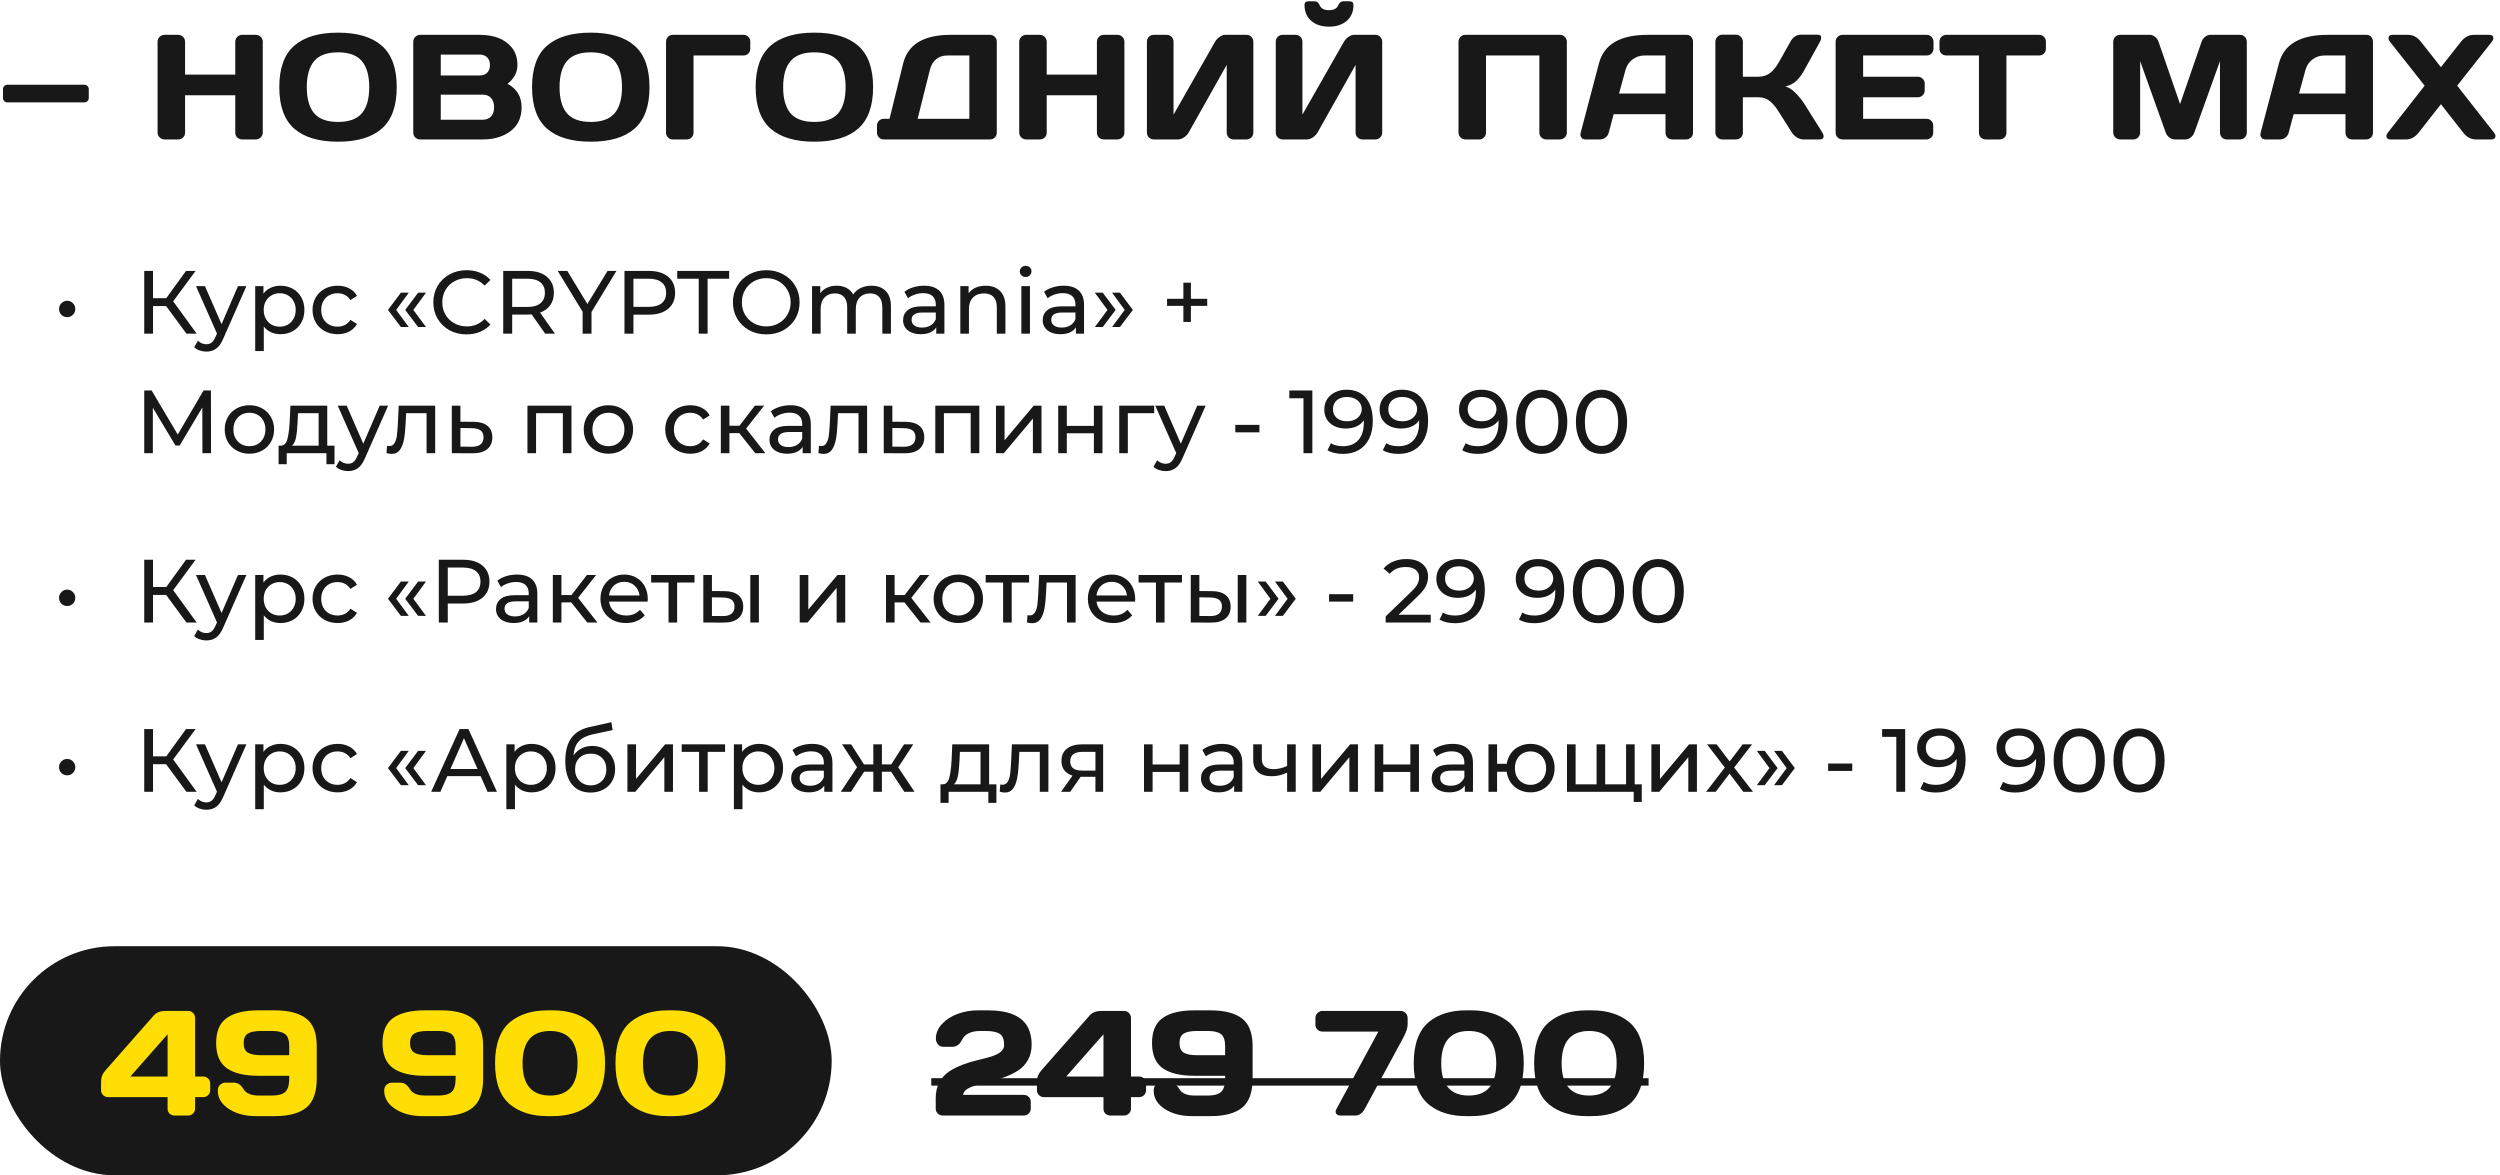 <?xml version="1.0" encoding="UTF-8"?> <svg xmlns="http://www.w3.org/2000/svg" width="502" height="236" viewBox="0 0 502 236" fill="none"> <path d="M0.601 19.665V17.922C0.601 17.658 0.684 17.443 0.85 17.277C1.025 17.102 1.24 17.014 1.494 17.014H16.919C17.183 17.014 17.398 17.102 17.564 17.277C17.739 17.443 17.827 17.658 17.827 17.922V19.665C17.827 19.929 17.739 20.144 17.564 20.31C17.398 20.476 17.183 20.559 16.919 20.559H1.494C1.23 20.559 1.016 20.476 0.85 20.31C0.684 20.144 0.601 19.929 0.601 19.665ZM31.64 26.623V8.386C31.64 8.005 31.777 7.678 32.05 7.404C32.324 7.131 32.66 6.994 33.061 6.994H35.785C36.166 6.994 36.489 7.131 36.752 7.404C37.026 7.678 37.163 8.005 37.163 8.386V14.977H47.241V8.386C47.241 8.005 47.377 7.678 47.651 7.404C47.924 7.131 48.251 6.994 48.632 6.994H51.357C51.757 6.994 52.089 7.131 52.353 7.404C52.626 7.678 52.763 8.005 52.763 8.386V26.623C52.763 27.004 52.621 27.331 52.338 27.605C52.065 27.868 51.738 28 51.357 28H48.632C48.251 28 47.924 27.873 47.651 27.619C47.377 27.355 47.241 27.033 47.241 26.652V19.123H37.163V26.652C37.163 27.033 37.026 27.355 36.752 27.619C36.489 27.873 36.166 28 35.785 28H33.061C32.68 28 32.348 27.868 32.065 27.605C31.782 27.331 31.64 27.004 31.64 26.623ZM76.662 25.832C74.669 27.58 71.74 28.454 67.873 28.454C64.015 28.454 61.086 27.58 59.084 25.832C57.082 24.074 56.081 21.296 56.081 17.497C56.081 13.698 57.082 10.925 59.084 9.177C61.086 7.429 64.015 6.555 67.873 6.555C71.74 6.555 74.669 7.429 76.662 9.177C78.664 10.925 79.665 13.698 79.665 17.497C79.665 21.296 78.664 24.074 76.662 25.832ZM72.663 12.268C71.676 11.096 70.08 10.51 67.873 10.51C65.675 10.51 64.079 11.096 63.083 12.268C62.096 13.44 61.603 15.188 61.603 17.512C61.603 19.826 62.096 21.569 63.083 22.741C64.079 23.903 65.675 24.484 67.873 24.484C70.08 24.484 71.676 23.903 72.663 22.741C73.649 21.569 74.142 19.826 74.142 17.512C74.142 15.188 73.649 13.44 72.663 12.268ZM82.982 8.386C82.982 8.005 83.119 7.678 83.392 7.404C83.666 7.131 83.993 6.994 84.374 6.994H96.283C99.203 6.994 101.356 7.834 102.743 9.514C103.514 10.441 103.9 11.628 103.9 13.073C103.9 14.509 103.241 15.764 101.923 16.838C103.798 17.844 104.735 19.406 104.735 21.525C104.735 23.645 103.983 25.256 102.479 26.359C100.985 27.453 99.149 28 96.972 28H84.374C83.993 28 83.666 27.868 83.392 27.605C83.119 27.331 82.982 27.004 82.982 26.623V8.386ZM88.505 24.045H96.884C97.635 24.045 98.212 23.82 98.612 23.371C99.013 22.922 99.213 22.307 99.213 21.525C99.213 20.744 99.013 20.129 98.612 19.68C98.212 19.23 97.635 19.006 96.884 19.006H88.505V24.045ZM88.505 15.153H96.342C96.957 15.153 97.45 14.973 97.821 14.611C98.192 14.24 98.378 13.727 98.378 13.073C98.378 12.409 98.192 11.892 97.821 11.521C97.45 11.149 96.957 10.964 96.342 10.964H88.505V15.153ZM127.418 25.832C125.426 27.58 122.496 28.454 118.629 28.454C114.771 28.454 111.842 27.58 109.84 25.832C107.838 24.074 106.837 21.296 106.837 17.497C106.837 13.698 107.838 10.925 109.84 9.177C111.842 7.429 114.771 6.555 118.629 6.555C122.496 6.555 125.426 7.429 127.418 9.177C129.42 10.925 130.421 13.698 130.421 17.497C130.421 21.296 129.42 24.074 127.418 25.832ZM123.419 12.268C122.433 11.096 120.836 10.51 118.629 10.51C116.432 10.51 114.835 11.096 113.839 12.268C112.853 13.44 112.359 15.188 112.359 17.512C112.359 19.826 112.853 21.569 113.839 22.741C114.835 23.903 116.432 24.484 118.629 24.484C120.836 24.484 122.433 23.903 123.419 22.741C124.405 21.569 124.898 19.826 124.898 17.512C124.898 15.188 124.405 13.44 123.419 12.268ZM133.738 26.652V8.386C133.738 7.985 133.87 7.653 134.134 7.39C134.398 7.126 134.73 6.994 135.13 6.994H149.28C149.681 6.994 150.008 7.126 150.262 7.39C150.526 7.653 150.657 7.985 150.657 8.386V9.763C150.657 10.163 150.526 10.495 150.262 10.759C150.008 11.013 149.681 11.14 149.28 11.14H139.261V26.652C139.261 27.033 139.124 27.355 138.851 27.619C138.587 27.873 138.265 28 137.884 28H135.13C134.749 28 134.422 27.873 134.149 27.619C133.875 27.355 133.738 27.033 133.738 26.652ZM172.315 25.832C170.323 27.58 167.393 28.454 163.526 28.454C159.668 28.454 156.739 27.58 154.737 25.832C152.735 24.074 151.734 21.296 151.734 17.497C151.734 13.698 152.735 10.925 154.737 9.177C156.739 7.429 159.668 6.555 163.526 6.555C167.393 6.555 170.323 7.429 172.315 9.177C174.317 10.925 175.318 13.698 175.318 17.497C175.318 21.296 174.317 24.074 172.315 25.832ZM168.316 12.268C167.329 11.096 165.733 10.51 163.526 10.51C161.329 10.51 159.732 11.096 158.736 12.268C157.749 13.44 157.256 15.188 157.256 17.512C157.256 19.826 157.749 21.569 158.736 22.741C159.732 23.903 161.329 24.484 163.526 24.484C165.733 24.484 167.329 23.903 168.316 22.741C169.302 21.569 169.795 19.826 169.795 17.512C169.795 15.188 169.302 13.44 168.316 12.268ZM176.101 26.623V25.217C176.101 24.836 176.233 24.514 176.497 24.25C176.77 23.986 177.097 23.855 177.478 23.855H178.621L181.345 12.766C182.293 8.918 185.466 6.994 190.867 6.994H198.777C199.158 6.994 199.48 7.126 199.744 7.39C200.017 7.653 200.154 7.976 200.154 8.356V26.652C200.154 27.033 200.017 27.355 199.744 27.619C199.48 27.873 199.158 28 198.777 28H177.478C177.097 28 176.77 27.868 176.497 27.605C176.233 27.331 176.101 27.004 176.101 26.623ZM184.26 23.855H194.646V11.14H190.266C189.338 11.14 188.572 11.394 187.966 11.901C187.361 12.409 186.946 13.117 186.721 14.025L184.26 23.855ZM204.658 26.623V8.386C204.658 8.005 204.795 7.678 205.068 7.404C205.342 7.131 205.679 6.994 206.079 6.994H208.804C209.184 6.994 209.507 7.131 209.77 7.404C210.044 7.678 210.18 8.005 210.18 8.386V14.977H220.259V8.386C220.259 8.005 220.395 7.678 220.669 7.404C220.942 7.131 221.269 6.994 221.65 6.994H224.375C224.775 6.994 225.107 7.131 225.371 7.404C225.644 7.678 225.781 8.005 225.781 8.386V26.623C225.781 27.004 225.639 27.331 225.356 27.605C225.083 27.868 224.756 28 224.375 28H221.65C221.269 28 220.942 27.873 220.669 27.619C220.395 27.355 220.259 27.033 220.259 26.652V19.123H210.18V26.652C210.18 27.033 210.044 27.355 209.77 27.619C209.507 27.873 209.184 28 208.804 28H206.079C205.698 28 205.366 27.868 205.083 27.605C204.8 27.331 204.658 27.004 204.658 26.623ZM230.3 26.623V8.386C230.3 7.985 230.432 7.653 230.695 7.39C230.959 7.126 231.291 6.994 231.691 6.994H234.27C234.65 6.994 234.973 7.126 235.236 7.39C235.51 7.653 235.646 7.976 235.646 8.356V23.02L243.981 8.386C244.206 8.005 244.514 7.678 244.904 7.404C245.295 7.131 245.656 6.994 245.988 6.994H250.31C250.69 6.994 251.013 7.131 251.276 7.404C251.54 7.678 251.672 8.005 251.672 8.386V26.623C251.672 27.004 251.535 27.331 251.262 27.605C250.988 27.868 250.661 28 250.28 28H247.702C247.321 28 246.994 27.868 246.721 27.605C246.457 27.331 246.325 27.004 246.325 26.623V13.029L238.679 26.623C238.454 27.004 238.137 27.331 237.727 27.605C237.316 27.868 236.921 28 236.54 28H231.691C231.311 28 230.983 27.868 230.71 27.605C230.437 27.331 230.3 27.004 230.3 26.623ZM256.176 26.623V8.386C256.176 7.985 256.308 7.653 256.571 7.39C256.835 7.126 257.167 6.994 257.568 6.994H260.146C260.527 6.994 260.849 7.126 261.113 7.39C261.386 7.653 261.523 7.976 261.523 8.356V23.02L269.858 8.386C270.082 8.005 270.39 7.678 270.78 7.404C271.171 7.131 271.532 6.994 271.864 6.994H276.186C276.567 6.994 276.889 7.131 277.153 7.404C277.416 7.678 277.548 8.005 277.548 8.386V26.623C277.548 27.004 277.411 27.331 277.138 27.605C276.864 27.868 276.537 28 276.156 28H273.578C273.197 28 272.87 27.868 272.597 27.605C272.333 27.331 272.201 27.004 272.201 26.623V13.029L264.555 26.623C264.33 27.004 264.013 27.331 263.603 27.605C263.193 27.868 262.797 28 262.416 28H257.568C257.187 28 256.86 27.868 256.586 27.605C256.313 27.331 256.176 27.004 256.176 26.623ZM261.947 1.003C261.947 0.505 262.216 0.256 262.753 0.256H263.954C264.433 0.256 264.77 0.505 264.965 1.003C265.248 1.696 265.878 2.043 266.855 2.043C267.841 2.043 268.471 1.696 268.744 1.003C268.949 0.505 269.291 0.256 269.77 0.256H270.971C271.508 0.256 271.777 0.505 271.777 1.003C271.777 2.341 271.327 3.4 270.429 4.182C269.53 4.963 268.339 5.354 266.855 5.354C265.38 5.354 264.194 4.963 263.295 4.182C262.397 3.4 261.947 2.341 261.947 1.003ZM292.87 26.623V8.386C292.87 8.005 293.002 7.678 293.265 7.404C293.529 7.131 293.851 6.994 294.232 6.994H313.246C313.627 6.994 313.949 7.131 314.212 7.404C314.486 7.678 314.623 8.005 314.623 8.386V26.623C314.623 27.004 314.481 27.331 314.198 27.605C313.924 27.868 313.597 28 313.216 28H310.492C310.111 28 309.784 27.868 309.51 27.605C309.237 27.331 309.1 27.004 309.1 26.623V11.14H298.392V26.623C298.392 27.004 298.255 27.331 297.982 27.605C297.718 27.868 297.396 28 297.015 28H294.261C293.88 28 293.553 27.868 293.28 27.605C293.006 27.331 292.87 27.004 292.87 26.623ZM317.398 26.652L321.075 12.707C322.071 8.908 325.313 7.004 330.802 6.994H338.697C339.058 6.994 339.356 7.131 339.591 7.404C339.835 7.678 339.957 7.995 339.957 8.356V26.652C339.957 27.033 339.82 27.355 339.547 27.619C339.273 27.873 338.946 28 338.565 28H335.811C335.411 28 335.079 27.873 334.815 27.619C334.561 27.355 334.434 27.023 334.434 26.623V22.932H324.019L323.038 26.623C322.94 27.023 322.721 27.355 322.379 27.619C322.037 27.873 321.676 28 321.295 28H318.409C318.028 28 317.755 27.893 317.589 27.678C317.423 27.453 317.34 27.258 317.34 27.092C317.349 26.926 317.369 26.779 317.398 26.652ZM325.103 18.786H334.434V11.14H330.26C329.322 11.14 328.502 11.408 327.799 11.945C327.105 12.473 326.637 13.185 326.392 14.084L325.103 18.786ZM366.185 27.355C366.185 27.785 365.931 28 365.423 28H362.068C361.688 28 361.277 27.868 360.838 27.605C360.398 27.331 360.057 27.004 359.812 26.623L357.234 22.536C356.619 21.54 355.999 20.793 355.374 20.295C354.749 19.787 353.997 19.533 353.118 19.533H349.969V26.652C349.969 27.033 349.832 27.355 349.559 27.619C349.295 27.873 348.973 28 348.592 28H345.838C345.457 28 345.13 27.863 344.856 27.59C344.583 27.307 344.446 26.975 344.446 26.594V8.386C344.446 8.005 344.583 7.673 344.856 7.39C345.13 7.106 345.457 6.965 345.838 6.965H348.592C348.973 6.965 349.295 7.106 349.559 7.39C349.832 7.673 349.969 8.005 349.969 8.386V15.402H353.118C353.978 15.402 354.729 15.168 355.374 14.699C356.028 14.23 356.648 13.474 357.234 12.429L359.505 8.386C360.022 7.448 360.726 6.975 361.614 6.965H364.998C365.467 6.965 365.701 7.17 365.701 7.58C365.701 7.805 365.618 8.073 365.452 8.386L362.273 14.143C361.814 14.982 361.297 15.676 360.721 16.223C360.154 16.77 359.412 17.155 358.494 17.38C359.139 17.517 359.798 17.922 360.472 18.596C361.155 19.27 361.756 20.002 362.273 20.793L365.936 26.623C366.102 26.906 366.185 27.15 366.185 27.355ZM368.594 26.594V8.356C368.594 7.976 368.731 7.653 369.004 7.39C369.278 7.126 369.605 6.994 369.986 6.994H386.875C387.256 6.994 387.578 7.131 387.842 7.404C388.115 7.678 388.252 8.005 388.252 8.386V9.763C388.252 10.144 388.115 10.471 387.842 10.744C387.578 11.008 387.256 11.14 386.875 11.14H374.116V15.402H385.103C385.484 15.402 385.806 15.539 386.07 15.812C386.343 16.076 386.48 16.398 386.48 16.779V18.156C386.48 18.537 386.343 18.864 386.07 19.138C385.806 19.401 385.484 19.533 385.103 19.533H374.116V23.855H386.846C387.217 23.855 387.534 23.986 387.798 24.25C388.062 24.514 388.194 24.836 388.194 25.217V26.623C388.194 27.004 388.057 27.331 387.783 27.605C387.51 27.868 387.183 28 386.802 28H369.986C369.605 28 369.278 27.868 369.004 27.605C368.731 27.331 368.594 26.994 368.594 26.594ZM389.446 9.763V8.386C389.446 7.985 389.578 7.653 389.841 7.39C390.105 7.126 390.437 6.994 390.837 6.994H409.426C409.827 6.994 410.159 7.126 410.422 7.39C410.686 7.653 410.818 7.985 410.818 8.386V9.763C410.818 10.163 410.686 10.495 410.422 10.759C410.159 11.013 409.827 11.14 409.426 11.14H402.893V26.652C402.893 27.033 402.756 27.355 402.483 27.619C402.219 27.873 401.897 28 401.516 28H398.747C398.367 28 398.039 27.873 397.766 27.619C397.502 27.355 397.371 27.033 397.371 26.652V11.14H390.837C390.437 11.14 390.105 11.013 389.841 10.759C389.578 10.495 389.446 10.163 389.446 9.763ZM424.338 26.594V8.415C424.338 8.015 424.47 7.678 424.733 7.404C424.997 7.131 425.319 6.994 425.7 6.994H431.662C432.043 6.994 432.404 7.131 432.746 7.404C433.088 7.678 433.317 8.005 433.434 8.386L437.756 20.895L442.077 8.386C442.194 8.005 442.424 7.678 442.765 7.404C443.107 7.131 443.469 6.994 443.849 6.994H449.811C450.192 6.994 450.51 7.131 450.763 7.404C451.027 7.678 451.159 8.015 451.159 8.415V26.594C451.159 26.994 451.022 27.331 450.749 27.605C450.485 27.868 450.163 28 449.782 28H447.145C446.764 28 446.437 27.868 446.164 27.605C445.9 27.331 445.768 26.994 445.768 26.594V12.282L440.597 26.682C440.461 27.043 440.221 27.355 439.88 27.619C439.538 27.873 439.177 28 438.796 28H436.701C436.32 28 435.959 27.873 435.617 27.619C435.285 27.355 435.046 27.043 434.899 26.682L429.743 12.282V26.594C429.743 26.994 429.606 27.331 429.333 27.605C429.069 27.868 428.747 28 428.366 28H425.729C425.348 28 425.021 27.868 424.748 27.605C424.474 27.331 424.338 26.994 424.338 26.594ZM453.935 26.652L457.611 12.707C458.607 8.908 461.85 7.004 467.338 6.994H475.233C475.595 6.994 475.893 7.131 476.127 7.404C476.371 7.678 476.493 7.995 476.493 8.356V26.652C476.493 27.033 476.356 27.355 476.083 27.619C475.81 27.873 475.482 28 475.102 28H472.348C471.947 28 471.615 27.873 471.352 27.619C471.098 27.355 470.971 27.023 470.971 26.623V22.932H460.556L459.574 26.623C459.477 27.023 459.257 27.355 458.915 27.619C458.573 27.873 458.212 28 457.831 28H454.945C454.564 28 454.291 27.893 454.125 27.678C453.959 27.453 453.876 27.258 453.876 27.092C453.886 26.926 453.905 26.779 453.935 26.652ZM461.64 18.786H470.971V11.14H466.796C465.858 11.14 465.038 11.408 464.335 11.945C463.642 12.473 463.173 13.185 462.929 14.084L461.64 18.786ZM480.001 28C479.513 28 479.239 27.78 479.181 27.341C479.181 27.126 479.283 26.887 479.488 26.623L486.871 17.204L479.913 8.386C479.708 8.132 479.606 7.893 479.606 7.668C479.606 7.219 479.874 6.994 480.411 6.994H483.561C484.537 6.994 485.392 7.458 486.124 8.386L490.138 13.483L494.152 8.386C494.874 7.468 495.729 7.004 496.715 6.994H499.864C500.402 6.994 500.67 7.219 500.67 7.668C500.67 7.883 500.568 8.122 500.362 8.386L493.404 17.204L500.787 26.623C500.992 26.877 501.095 27.082 501.095 27.238C501.095 27.395 501.075 27.507 501.036 27.575C500.929 27.858 500.675 28 500.275 28H497.154C496.178 28 495.328 27.541 494.606 26.623L490.138 20.925L485.67 26.623C484.947 27.541 484.098 28 483.121 28H480.001Z" fill="#181818"></path> <rect y="190" width="167" height="46" rx="23" fill="#181818"></rect> <path d="M20.293 218.932V217.188C20.293 216.329 20.596 215.567 21.201 214.903L30.884 203.902C31.421 203.307 32.183 203.004 33.169 202.994H37.754C38.154 202.994 38.491 203.131 38.765 203.404C39.038 203.678 39.175 204.005 39.175 204.386V216.163H40.786C41.187 216.163 41.523 216.3 41.797 216.573C42.07 216.847 42.207 217.174 42.207 217.555V218.932C42.207 219.312 42.065 219.64 41.782 219.913C41.499 220.177 41.167 220.309 40.786 220.309H39.175V222.623C39.175 223.004 39.033 223.331 38.75 223.604C38.467 223.868 38.135 224 37.754 224H35.029C34.648 224 34.321 223.873 34.048 223.619C33.784 223.355 33.652 223.033 33.652 222.652V220.309H21.714C21.333 220.309 21.001 220.177 20.718 219.913C20.435 219.64 20.293 219.312 20.293 218.932ZM26.182 216.163H33.652V207.682L26.182 216.163ZM51.897 202.877H55.105C57.927 202.877 60.046 203.419 61.462 204.503C62.888 205.577 63.601 207.438 63.601 210.084V216.559C63.601 219.342 62.893 221.3 61.477 222.433C60.071 223.556 57.966 224.117 55.163 224.117H51.443C49.245 224.117 47.409 223.634 45.935 222.667C44.47 221.7 43.737 220.484 43.737 219.02C43.737 218.443 43.908 218.028 44.25 217.774C44.592 217.521 44.919 217.394 45.232 217.394H46.975C47.736 217.394 48.376 217.828 48.894 218.697C49.411 219.557 50.432 219.986 51.955 219.986H54.651C55.852 219.986 56.721 219.747 57.258 219.269C57.805 218.78 58.078 217.877 58.078 216.559V216.017H51.897C49.114 216.017 46.999 215.514 45.554 214.508C44.118 213.492 43.401 211.808 43.401 209.454C43.401 207.091 44.118 205.406 45.554 204.4C46.999 203.385 49.114 202.877 51.897 202.877ZM52.409 211.886H58.078V210.084C58.078 208.883 57.805 208.072 57.258 207.652C56.721 207.232 55.832 207.022 54.592 207.022H52.409C51.208 207.022 50.324 207.198 49.758 207.55C49.201 207.901 48.923 208.536 48.923 209.454C48.923 210.372 49.201 211.007 49.758 211.358C50.324 211.71 51.208 211.886 52.409 211.886ZM85.309 202.877H88.517C91.34 202.877 93.459 203.419 94.875 204.503C96.3 205.577 97.013 207.438 97.013 210.084V216.559C97.013 219.342 96.305 221.3 94.889 222.433C93.483 223.556 91.379 224.117 88.576 224.117H84.855C82.658 224.117 80.822 223.634 79.347 222.667C77.882 221.7 77.15 220.484 77.15 219.02C77.15 218.443 77.321 218.028 77.663 217.774C78.004 217.521 78.332 217.394 78.644 217.394H80.387C81.149 217.394 81.789 217.828 82.306 218.697C82.824 219.557 83.844 219.986 85.368 219.986H88.063C89.264 219.986 90.133 219.747 90.671 219.269C91.217 218.78 91.491 217.877 91.491 216.559V216.017H85.309C82.526 216.017 80.412 215.514 78.966 214.508C77.531 213.492 76.813 211.808 76.813 209.454C76.813 207.091 77.531 205.406 78.966 204.4C80.412 203.385 82.526 202.877 85.309 202.877ZM85.822 211.886H91.491V210.084C91.491 208.883 91.217 208.072 90.671 207.652C90.133 207.232 89.245 207.022 88.004 207.022H85.822C84.621 207.022 83.737 207.198 83.171 207.55C82.614 207.901 82.335 208.536 82.335 209.454C82.335 210.372 82.614 211.007 83.171 211.358C83.737 211.71 84.621 211.886 85.822 211.886ZM99.408 213.497C99.408 211.534 99.677 209.85 100.214 208.443C100.761 207.037 101.532 205.938 102.528 205.147C104.423 203.634 106.893 202.877 109.94 202.877H110.966C114.012 202.877 116.483 203.634 118.378 205.147C120.458 206.808 121.498 209.591 121.498 213.497C121.498 217.423 120.458 220.211 118.378 221.861C116.483 223.365 114.012 224.117 110.966 224.117H109.94C106.893 224.117 104.423 223.365 102.528 221.861C100.448 220.211 99.408 217.423 99.408 213.497ZM110.453 207.022C106.771 207.022 104.93 209.186 104.93 213.512C104.93 217.828 106.771 219.986 110.453 219.986C114.135 219.986 115.975 217.828 115.975 213.512C115.975 209.186 114.135 207.022 110.453 207.022ZM123.585 213.497C123.585 211.534 123.854 209.85 124.391 208.443C124.938 207.037 125.709 205.938 126.705 205.147C128.6 203.634 131.07 202.877 134.117 202.877H135.143C138.189 202.877 140.66 203.634 142.555 205.147C144.635 206.808 145.675 209.591 145.675 213.497C145.675 217.423 144.635 220.211 142.555 221.861C140.66 223.365 138.189 224.117 135.143 224.117H134.117C131.07 224.117 128.6 223.365 126.705 221.861C124.625 220.211 123.585 217.423 123.585 213.497ZM134.63 207.022C130.948 207.022 129.107 209.186 129.107 213.512C129.107 217.828 130.948 219.986 134.63 219.986C138.312 219.986 140.152 217.828 140.152 213.512C140.152 209.186 138.312 207.022 134.63 207.022Z" fill="#FFDE05"></path> <path d="M187.894 222.623V220.484C187.894 219.244 188.147 218.17 188.655 217.262C189.173 216.354 189.832 215.641 190.633 215.123C191.434 214.605 192.322 214.161 193.299 213.79C194.275 213.419 195.252 213.121 196.229 212.896C197.215 212.662 198.108 212.428 198.909 212.193C200.726 211.646 201.634 210.87 201.634 209.864C201.634 208.771 201.351 208.023 200.784 207.623C200.218 207.223 199.261 207.022 197.913 207.022H196.873C194.988 207.022 193.748 207.623 193.152 208.824C192.713 209.742 192.054 210.201 191.175 210.201H189.432C188.953 210.201 188.582 210.03 188.318 209.688C188.055 209.347 187.923 208.976 187.923 208.575C187.923 207.462 188.348 206.461 189.197 205.572C190.057 204.674 191.121 204 192.391 203.551C193.66 203.102 194.983 202.877 196.36 202.877H198.338C202.625 202.877 205.34 204.068 206.482 206.451C206.932 207.389 207.156 208.478 207.156 209.718C207.156 210.958 206.902 212.013 206.395 212.882C205.887 213.751 205.232 214.444 204.432 214.962C203.631 215.47 202.737 215.909 201.751 216.28C200.774 216.651 199.798 216.959 198.821 217.203C197.845 217.438 196.956 217.662 196.155 217.877C194.329 218.385 193.416 219.044 193.416 219.854H205.574C205.975 219.854 206.307 219.991 206.57 220.265C206.844 220.538 206.98 220.865 206.98 221.246V222.623C206.98 223.004 206.839 223.331 206.556 223.604C206.282 223.868 205.955 224 205.574 224H189.314C188.934 224 188.602 223.868 188.318 223.604C188.035 223.331 187.894 223.004 187.894 222.623ZM208.218 218.932V217.188C208.218 216.329 208.521 215.567 209.126 214.903L218.809 203.902C219.346 203.307 220.108 203.004 221.094 202.994H225.679C226.079 202.994 226.416 203.131 226.69 203.404C226.963 203.678 227.1 204.005 227.1 204.386V216.163H228.711C229.112 216.163 229.448 216.3 229.722 216.573C229.995 216.847 230.132 217.174 230.132 217.555V218.932C230.132 219.312 229.99 219.64 229.707 219.913C229.424 220.177 229.092 220.309 228.711 220.309H227.1V222.623C227.1 223.004 226.958 223.331 226.675 223.604C226.392 223.868 226.06 224 225.679 224H222.954C222.573 224 222.246 223.873 221.973 223.619C221.709 223.355 221.577 223.033 221.577 222.652V220.309H209.639C209.258 220.309 208.926 220.177 208.643 219.913C208.36 219.64 208.218 219.312 208.218 218.932ZM214.107 216.163H221.577V207.682L214.107 216.163ZM239.822 202.877H243.03C245.852 202.877 247.971 203.419 249.387 204.503C250.813 205.577 251.526 207.438 251.526 210.084V216.559C251.526 219.342 250.818 221.3 249.402 222.433C247.996 223.556 245.891 224.117 243.088 224.117H239.368C237.17 224.117 235.334 223.634 233.86 222.667C232.395 221.7 231.662 220.484 231.662 219.02C231.662 218.443 231.833 218.028 232.175 217.774C232.517 217.521 232.844 217.394 233.157 217.394H234.9C235.662 217.394 236.301 217.828 236.819 218.697C237.336 219.557 238.357 219.986 239.88 219.986H242.576C243.777 219.986 244.646 219.747 245.183 219.269C245.73 218.78 246.003 217.877 246.003 216.559V216.017H239.822C237.038 216.017 234.924 215.514 233.479 214.508C232.043 213.492 231.326 211.808 231.326 209.454C231.326 207.091 232.043 205.406 233.479 204.4C234.924 203.385 237.038 202.877 239.822 202.877ZM240.334 211.886H246.003V210.084C246.003 208.883 245.73 208.072 245.183 207.652C244.646 207.232 243.757 207.022 242.517 207.022H240.334C239.133 207.022 238.249 207.198 237.683 207.55C237.126 207.901 236.848 208.536 236.848 209.454C236.848 210.372 237.126 211.007 237.683 211.358C238.249 211.71 239.133 211.886 240.334 211.886ZM264.137 205.763V204.386C264.137 204.005 264.279 203.678 264.562 203.404C264.846 203.131 265.178 202.994 265.558 202.994H281.247C281.628 202.994 281.955 203.131 282.228 203.404C282.512 203.678 282.653 204.005 282.653 204.386V205.733C282.653 206.407 282.355 207.296 281.76 208.399L274.069 222.623C273.571 223.541 272.931 224 272.15 224H269.147C268.757 224 268.478 223.873 268.312 223.619C268.156 223.355 268.156 223.072 268.312 222.77L276.779 207.14H265.558C265.158 207.14 264.821 207.008 264.548 206.744C264.274 206.471 264.137 206.144 264.137 205.763ZM283.876 213.497C283.876 211.534 284.145 209.85 284.682 208.443C285.229 207.037 286 205.938 286.996 205.147C288.891 203.634 291.361 202.877 294.408 202.877H295.434C298.48 202.877 300.951 203.634 302.846 205.147C304.926 206.808 305.966 209.591 305.966 213.497C305.966 217.423 304.926 220.211 302.846 221.861C300.951 223.365 298.48 224.117 295.434 224.117H294.408C291.361 224.117 288.891 223.365 286.996 221.861C284.916 220.211 283.876 217.423 283.876 213.497ZM294.921 207.022C291.239 207.022 289.398 209.186 289.398 213.512C289.398 217.828 291.239 219.986 294.921 219.986C298.603 219.986 300.443 217.828 300.443 213.512C300.443 209.186 298.603 207.022 294.921 207.022ZM308.053 213.497C308.053 211.534 308.321 209.85 308.859 208.443C309.405 207.037 310.177 205.938 311.173 205.147C313.068 203.634 315.538 202.877 318.585 202.877H319.611C322.657 202.877 325.128 203.634 327.023 205.147C329.103 206.808 330.143 209.591 330.143 213.497C330.143 217.423 329.103 220.211 327.023 221.861C325.128 223.365 322.657 224.117 319.611 224.117H318.585C315.538 224.117 313.068 223.365 311.173 221.861C309.093 220.211 308.053 217.423 308.053 213.497ZM319.098 207.022C315.416 207.022 313.575 209.186 313.575 213.512C313.575 217.828 315.416 219.986 319.098 219.986C322.779 219.986 324.62 217.828 324.62 213.512C324.62 209.186 322.779 207.022 319.098 207.022Z" fill="#181818"></path> <path d="M187 216.5H331.036V217.994H187V216.5Z" fill="#181818"></path> <path d="M13.496 63.688C13.04 63.688 12.65 63.532 12.326 63.22C12.014 62.908 11.858 62.512 11.858 62.032C11.858 61.576 12.02 61.192 12.344 60.88C12.668 60.556 13.052 60.394 13.496 60.394C13.94 60.394 14.318 60.556 14.63 60.88C14.954 61.192 15.116 61.576 15.116 62.032C15.116 62.512 14.954 62.908 14.63 63.22C14.318 63.532 13.94 63.688 13.496 63.688ZM33.354 61.456H30.726V67H28.962V54.4H30.726V59.872H33.39L37.35 54.4H39.276L34.776 60.502L39.492 67H37.44L33.354 61.456ZM49.475 57.46L44.849 67.954C44.441 68.926 43.961 69.61 43.409 70.006C42.869 70.402 42.215 70.6 41.447 70.6C40.979 70.6 40.523 70.522 40.079 70.366C39.647 70.222 39.287 70.006 38.999 69.718L39.737 68.422C40.229 68.89 40.799 69.124 41.447 69.124C41.867 69.124 42.215 69.01 42.491 68.782C42.779 68.566 43.037 68.188 43.265 67.648L43.571 66.982L39.359 57.46H41.159L44.489 65.092L47.783 57.46H49.475ZM56.302 57.37C57.226 57.37 58.054 57.574 58.786 57.982C59.518 58.39 60.088 58.96 60.496 59.692C60.916 60.424 61.126 61.27 61.126 62.23C61.126 63.19 60.916 64.042 60.496 64.786C60.088 65.518 59.518 66.088 58.786 66.496C58.054 66.904 57.226 67.108 56.302 67.108C55.618 67.108 54.988 66.976 54.412 66.712C53.848 66.448 53.368 66.064 52.972 65.56V70.492H51.244V57.46H52.9V58.972C53.284 58.444 53.77 58.048 54.358 57.784C54.946 57.508 55.594 57.37 56.302 57.37ZM56.158 65.596C56.77 65.596 57.316 65.458 57.796 65.182C58.288 64.894 58.672 64.498 58.948 63.994C59.236 63.478 59.38 62.89 59.38 62.23C59.38 61.57 59.236 60.988 58.948 60.484C58.672 59.968 58.288 59.572 57.796 59.296C57.316 59.02 56.77 58.882 56.158 58.882C55.558 58.882 55.012 59.026 54.52 59.314C54.04 59.59 53.656 59.98 53.368 60.484C53.092 60.988 52.954 61.57 52.954 62.23C52.954 62.89 53.092 63.478 53.368 63.994C53.644 64.498 54.028 64.894 54.52 65.182C55.012 65.458 55.558 65.596 56.158 65.596ZM67.795 67.108C66.823 67.108 65.953 66.898 65.185 66.478C64.429 66.058 63.835 65.482 63.403 64.75C62.971 64.006 62.755 63.166 62.755 62.23C62.755 61.294 62.971 60.46 63.403 59.728C63.835 58.984 64.429 58.408 65.185 58C65.953 57.58 66.823 57.37 67.795 57.37C68.659 57.37 69.427 57.544 70.099 57.892C70.783 58.24 71.311 58.744 71.683 59.404L70.369 60.25C70.069 59.794 69.697 59.452 69.253 59.224C68.809 58.996 68.317 58.882 67.777 58.882C67.153 58.882 66.589 59.02 66.085 59.296C65.593 59.572 65.203 59.968 64.915 60.484C64.639 60.988 64.501 61.57 64.501 62.23C64.501 62.902 64.639 63.496 64.915 64.012C65.203 64.516 65.593 64.906 66.085 65.182C66.589 65.458 67.153 65.596 67.777 65.596C68.317 65.596 68.809 65.482 69.253 65.254C69.697 65.026 70.069 64.684 70.369 64.228L71.683 65.056C71.311 65.716 70.783 66.226 70.099 66.586C69.427 66.934 68.659 67.108 67.795 67.108ZM77.908 62.23L80.5 58.774H82.084L79.546 62.23L82.084 65.668H80.5L77.908 62.23ZM81.364 62.23L83.956 58.774H85.54L83.002 62.23L85.54 65.668H83.956L81.364 62.23ZM93.674 67.144C92.414 67.144 91.274 66.868 90.254 66.316C89.246 65.752 88.454 64.984 87.878 64.012C87.302 63.028 87.014 61.924 87.014 60.7C87.014 59.476 87.302 58.378 87.878 57.406C88.454 56.422 89.252 55.654 90.272 55.102C91.292 54.538 92.432 54.256 93.692 54.256C94.676 54.256 95.576 54.424 96.392 54.76C97.208 55.084 97.904 55.57 98.48 56.218L97.31 57.352C96.362 56.356 95.18 55.858 93.764 55.858C92.828 55.858 91.982 56.068 91.226 56.488C90.47 56.908 89.876 57.49 89.444 58.234C89.024 58.966 88.814 59.788 88.814 60.7C88.814 61.612 89.024 62.44 89.444 63.184C89.876 63.916 90.47 64.492 91.226 64.912C91.982 65.332 92.828 65.542 93.764 65.542C95.168 65.542 96.35 65.038 97.31 64.03L98.48 65.164C97.904 65.812 97.202 66.304 96.374 66.64C95.558 66.976 94.658 67.144 93.674 67.144ZM109.472 67L106.754 63.13C106.418 63.154 106.154 63.166 105.962 63.166H102.848V67H101.048V54.4H105.962C107.594 54.4 108.878 54.79 109.814 55.57C110.75 56.35 111.218 57.424 111.218 58.792C111.218 59.764 110.978 60.592 110.498 61.276C110.018 61.96 109.334 62.458 108.446 62.77L111.434 67H109.472ZM105.908 61.636C107.048 61.636 107.918 61.39 108.518 60.898C109.118 60.406 109.418 59.704 109.418 58.792C109.418 57.88 109.118 57.184 108.518 56.704C107.918 56.212 107.048 55.966 105.908 55.966H102.848V61.636H105.908ZM118.775 62.644V67H116.993V62.608L111.989 54.4H113.915L117.947 61.042L121.997 54.4H123.779L118.775 62.644ZM130.308 54.4C131.94 54.4 133.224 54.79 134.16 55.57C135.096 56.35 135.564 57.424 135.564 58.792C135.564 60.16 135.096 61.234 134.16 62.014C133.224 62.794 131.94 63.184 130.308 63.184H127.194V67H125.394V54.4H130.308ZM130.254 61.618C131.394 61.618 132.264 61.378 132.864 60.898C133.464 60.406 133.764 59.704 133.764 58.792C133.764 57.88 133.464 57.184 132.864 56.704C132.264 56.212 131.394 55.966 130.254 55.966H127.194V61.618H130.254ZM140.306 55.966H135.986V54.4H146.408V55.966H142.088V67H140.306V55.966ZM153.881 67.144C152.609 67.144 151.463 66.868 150.443 66.316C149.423 65.752 148.619 64.978 148.031 63.994C147.455 63.01 147.167 61.912 147.167 60.7C147.167 59.488 147.455 58.39 148.031 57.406C148.619 56.422 149.423 55.654 150.443 55.102C151.463 54.538 152.609 54.256 153.881 54.256C155.141 54.256 156.281 54.538 157.301 55.102C158.321 55.654 159.119 56.422 159.695 57.406C160.271 58.378 160.559 59.476 160.559 60.7C160.559 61.924 160.271 63.028 159.695 64.012C159.119 64.984 158.321 65.752 157.301 66.316C156.281 66.868 155.141 67.144 153.881 67.144ZM153.881 65.542C154.805 65.542 155.633 65.332 156.365 64.912C157.109 64.492 157.691 63.916 158.111 63.184C158.543 62.44 158.759 61.612 158.759 60.7C158.759 59.788 158.543 58.966 158.111 58.234C157.691 57.49 157.109 56.908 156.365 56.488C155.633 56.068 154.805 55.858 153.881 55.858C152.957 55.858 152.117 56.068 151.361 56.488C150.617 56.908 150.029 57.49 149.597 58.234C149.177 58.966 148.967 59.788 148.967 60.7C148.967 61.612 149.177 62.44 149.597 63.184C150.029 63.916 150.617 64.492 151.361 64.912C152.117 65.332 152.957 65.542 153.881 65.542ZM174.992 57.37C176.192 57.37 177.14 57.718 177.836 58.414C178.544 59.11 178.898 60.142 178.898 61.51V67H177.17V61.708C177.17 60.784 176.954 60.088 176.522 59.62C176.102 59.152 175.496 58.918 174.704 58.918C173.828 58.918 173.132 59.194 172.616 59.746C172.1 60.286 171.842 61.066 171.842 62.086V67H170.114V61.708C170.114 60.784 169.898 60.088 169.466 59.62C169.046 59.152 168.44 58.918 167.648 58.918C166.772 58.918 166.076 59.194 165.56 59.746C165.044 60.286 164.786 61.066 164.786 62.086V67H163.058V57.46H164.714V58.882C165.062 58.39 165.518 58.018 166.082 57.766C166.646 57.502 167.288 57.37 168.008 57.37C168.752 57.37 169.412 57.52 169.988 57.82C170.564 58.12 171.008 58.558 171.32 59.134C171.68 58.582 172.178 58.15 172.814 57.838C173.462 57.526 174.188 57.37 174.992 57.37ZM185.551 57.37C186.871 57.37 187.879 57.694 188.575 58.342C189.283 58.99 189.637 59.956 189.637 61.24V67H187.999V65.74C187.711 66.184 187.297 66.526 186.757 66.766C186.229 66.994 185.599 67.108 184.867 67.108C183.799 67.108 182.941 66.85 182.293 66.334C181.657 65.818 181.339 65.14 181.339 64.3C181.339 63.46 181.645 62.788 182.257 62.284C182.869 61.768 183.841 61.51 185.173 61.51H187.909V61.168C187.909 60.424 187.693 59.854 187.261 59.458C186.829 59.062 186.193 58.864 185.353 58.864C184.789 58.864 184.237 58.96 183.697 59.152C183.157 59.332 182.701 59.578 182.329 59.89L181.609 58.594C182.101 58.198 182.689 57.898 183.373 57.694C184.057 57.478 184.783 57.37 185.551 57.37ZM185.155 65.776C185.815 65.776 186.385 65.632 186.865 65.344C187.345 65.044 187.693 64.624 187.909 64.084V62.752H185.245C183.781 62.752 183.049 63.244 183.049 64.228C183.049 64.708 183.235 65.086 183.607 65.362C183.979 65.638 184.495 65.776 185.155 65.776ZM197.929 57.37C199.141 57.37 200.101 57.724 200.809 58.432C201.529 59.128 201.889 60.154 201.889 61.51V67H200.161V61.708C200.161 60.784 199.939 60.088 199.495 59.62C199.051 59.152 198.415 58.918 197.587 58.918C196.651 58.918 195.913 59.194 195.373 59.746C194.833 60.286 194.563 61.066 194.563 62.086V67H192.835V57.46H194.491V58.9C194.839 58.408 195.307 58.03 195.895 57.766C196.495 57.502 197.173 57.37 197.929 57.37ZM205.087 57.46H206.815V67H205.087V57.46ZM205.951 55.624C205.615 55.624 205.333 55.516 205.105 55.3C204.889 55.084 204.781 54.82 204.781 54.508C204.781 54.196 204.889 53.932 205.105 53.716C205.333 53.488 205.615 53.374 205.951 53.374C206.287 53.374 206.563 53.482 206.779 53.698C207.007 53.902 207.121 54.16 207.121 54.472C207.121 54.796 207.007 55.072 206.779 55.3C206.563 55.516 206.287 55.624 205.951 55.624ZM213.589 57.37C214.909 57.37 215.917 57.694 216.613 58.342C217.321 58.99 217.675 59.956 217.675 61.24V67H216.037V65.74C215.749 66.184 215.335 66.526 214.795 66.766C214.267 66.994 213.637 67.108 212.905 67.108C211.837 67.108 210.979 66.85 210.331 66.334C209.695 65.818 209.377 65.14 209.377 64.3C209.377 63.46 209.683 62.788 210.295 62.284C210.907 61.768 211.879 61.51 213.211 61.51H215.947V61.168C215.947 60.424 215.731 59.854 215.299 59.458C214.867 59.062 214.231 58.864 213.391 58.864C212.827 58.864 212.275 58.96 211.735 59.152C211.195 59.332 210.739 59.578 210.367 59.89L209.647 58.594C210.139 58.198 210.727 57.898 211.411 57.694C212.095 57.478 212.821 57.37 213.589 57.37ZM213.193 65.776C213.853 65.776 214.423 65.632 214.903 65.344C215.383 65.044 215.731 64.624 215.947 64.084V62.752H213.283C211.819 62.752 211.087 63.244 211.087 64.228C211.087 64.708 211.273 65.086 211.645 65.362C212.017 65.638 212.533 65.776 213.193 65.776ZM219.846 65.668L222.384 62.23L219.846 58.774H221.43L224.022 62.23L221.43 65.668H219.846ZM223.302 65.668L225.84 62.23L223.302 58.774H224.886L227.478 62.23L224.886 65.668H223.302ZM242.409 61.42H239.133V64.642H237.621V61.42H234.345V59.998H237.621V56.758H239.133V59.998H242.409V61.42ZM40.644 91L40.626 81.82L36.072 89.47H35.244L30.69 81.874V91H28.962V78.4H30.438L35.694 87.256L40.878 78.4H42.354L42.372 91H40.644ZM50.092 91.108C49.144 91.108 48.292 90.898 47.536 90.478C46.78 90.058 46.186 89.482 45.754 88.75C45.334 88.006 45.124 87.166 45.124 86.23C45.124 85.294 45.334 84.46 45.754 83.728C46.186 82.984 46.78 82.408 47.536 82C48.292 81.58 49.144 81.37 50.092 81.37C51.04 81.37 51.886 81.58 52.63 82C53.386 82.408 53.974 82.984 54.394 83.728C54.826 84.46 55.042 85.294 55.042 86.23C55.042 87.166 54.826 88.006 54.394 88.75C53.974 89.482 53.386 90.058 52.63 90.478C51.886 90.898 51.04 91.108 50.092 91.108ZM50.092 89.596C50.704 89.596 51.25 89.458 51.73 89.182C52.222 88.894 52.606 88.498 52.882 87.994C53.158 87.478 53.296 86.89 53.296 86.23C53.296 85.57 53.158 84.988 52.882 84.484C52.606 83.968 52.222 83.572 51.73 83.296C51.25 83.02 50.704 82.882 50.092 82.882C49.48 82.882 48.928 83.02 48.436 83.296C47.956 83.572 47.572 83.968 47.284 84.484C47.008 84.988 46.87 85.57 46.87 86.23C46.87 86.89 47.008 87.478 47.284 87.994C47.572 88.498 47.956 88.894 48.436 89.182C48.928 89.458 49.48 89.596 50.092 89.596ZM67.169 89.488V93.214H65.549V91H57.575V93.214H55.937V89.488H56.441C57.053 89.452 57.473 89.02 57.701 88.192C57.929 87.364 58.085 86.194 58.169 84.682L58.313 81.46H65.711V89.488H67.169ZM59.753 84.808C59.705 86.008 59.603 87.004 59.447 87.796C59.303 88.576 59.033 89.14 58.637 89.488H63.983V82.972H59.843L59.753 84.808ZM77.934 81.46L73.308 91.954C72.9 92.926 72.42 93.61 71.868 94.006C71.328 94.402 70.674 94.6 69.906 94.6C69.438 94.6 68.982 94.522 68.538 94.366C68.106 94.222 67.746 94.006 67.458 93.718L68.196 92.422C68.688 92.89 69.258 93.124 69.906 93.124C70.326 93.124 70.674 93.01 70.95 92.782C71.238 92.566 71.496 92.188 71.724 91.648L72.03 90.982L67.818 81.46H69.618L72.948 89.092L76.242 81.46H77.934ZM87.383 81.46V91H85.656V82.972H81.552L81.444 85.096C81.383 86.38 81.269 87.454 81.102 88.318C80.933 89.17 80.657 89.854 80.273 90.37C79.889 90.886 79.356 91.144 78.671 91.144C78.359 91.144 78.005 91.09 77.609 90.982L77.718 89.524C77.874 89.56 78.017 89.578 78.15 89.578C78.629 89.578 78.99 89.368 79.23 88.948C79.469 88.528 79.626 88.03 79.698 87.454C79.769 86.878 79.835 86.056 79.895 84.988L80.058 81.46H87.383ZM95.135 84.7C96.347 84.712 97.271 84.988 97.907 85.528C98.543 86.068 98.861 86.83 98.861 87.814C98.861 88.846 98.513 89.644 97.817 90.208C97.133 90.76 96.149 91.03 94.865 91.018L90.725 91V81.46H92.453V84.682L95.135 84.7ZM94.721 89.704C95.501 89.716 96.089 89.56 96.485 89.236C96.893 88.912 97.097 88.432 97.097 87.796C97.097 87.172 96.899 86.716 96.503 86.428C96.119 86.14 95.525 85.99 94.721 85.978L92.453 85.942V89.686L94.721 89.704ZM114.75 81.46V91H113.022V82.972H107.64V91H105.912V81.46H114.75ZM122.18 91.108C121.232 91.108 120.38 90.898 119.624 90.478C118.868 90.058 118.274 89.482 117.842 88.75C117.422 88.006 117.212 87.166 117.212 86.23C117.212 85.294 117.422 84.46 117.842 83.728C118.274 82.984 118.868 82.408 119.624 82C120.38 81.58 121.232 81.37 122.18 81.37C123.128 81.37 123.974 81.58 124.718 82C125.474 82.408 126.062 82.984 126.482 83.728C126.914 84.46 127.13 85.294 127.13 86.23C127.13 87.166 126.914 88.006 126.482 88.75C126.062 89.482 125.474 90.058 124.718 90.478C123.974 90.898 123.128 91.108 122.18 91.108ZM122.18 89.596C122.792 89.596 123.338 89.458 123.818 89.182C124.31 88.894 124.694 88.498 124.97 87.994C125.246 87.478 125.384 86.89 125.384 86.23C125.384 85.57 125.246 84.988 124.97 84.484C124.694 83.968 124.31 83.572 123.818 83.296C123.338 83.02 122.792 82.882 122.18 82.882C121.568 82.882 121.016 83.02 120.524 83.296C120.044 83.572 119.66 83.968 119.372 84.484C119.096 84.988 118.958 85.57 118.958 86.23C118.958 86.89 119.096 87.478 119.372 87.994C119.66 88.498 120.044 88.894 120.524 89.182C121.016 89.458 121.568 89.596 122.18 89.596ZM138.617 91.108C137.645 91.108 136.775 90.898 136.007 90.478C135.251 90.058 134.657 89.482 134.225 88.75C133.793 88.006 133.577 87.166 133.577 86.23C133.577 85.294 133.793 84.46 134.225 83.728C134.657 82.984 135.251 82.408 136.007 82C136.775 81.58 137.645 81.37 138.617 81.37C139.481 81.37 140.249 81.544 140.921 81.892C141.605 82.24 142.133 82.744 142.505 83.404L141.191 84.25C140.891 83.794 140.519 83.452 140.075 83.224C139.631 82.996 139.139 82.882 138.599 82.882C137.975 82.882 137.411 83.02 136.907 83.296C136.415 83.572 136.025 83.968 135.737 84.484C135.461 84.988 135.323 85.57 135.323 86.23C135.323 86.902 135.461 87.496 135.737 88.012C136.025 88.516 136.415 88.906 136.907 89.182C137.411 89.458 137.975 89.596 138.599 89.596C139.139 89.596 139.631 89.482 140.075 89.254C140.519 89.026 140.891 88.684 141.191 88.228L142.505 89.056C142.133 89.716 141.605 90.226 140.921 90.586C140.249 90.934 139.481 91.108 138.617 91.108ZM148.45 86.968H146.47V91H144.742V81.46H146.47V85.492H148.486L151.582 81.46H153.436L149.818 86.05L153.688 91H151.654L148.45 86.968ZM158.726 81.37C160.046 81.37 161.054 81.694 161.75 82.342C162.458 82.99 162.812 83.956 162.812 85.24V91H161.174V89.74C160.886 90.184 160.472 90.526 159.932 90.766C159.404 90.994 158.774 91.108 158.042 91.108C156.974 91.108 156.116 90.85 155.468 90.334C154.832 89.818 154.514 89.14 154.514 88.3C154.514 87.46 154.82 86.788 155.432 86.284C156.044 85.768 157.016 85.51 158.348 85.51H161.084V85.168C161.084 84.424 160.868 83.854 160.436 83.458C160.004 83.062 159.368 82.864 158.528 82.864C157.964 82.864 157.412 82.96 156.872 83.152C156.332 83.332 155.876 83.578 155.504 83.89L154.784 82.594C155.276 82.198 155.864 81.898 156.548 81.694C157.232 81.478 157.958 81.37 158.726 81.37ZM158.33 89.776C158.99 89.776 159.56 89.632 160.04 89.344C160.52 89.044 160.868 88.624 161.084 88.084V86.752H158.42C156.956 86.752 156.224 87.244 156.224 88.228C156.224 88.708 156.41 89.086 156.782 89.362C157.154 89.638 157.67 89.776 158.33 89.776ZM174.114 81.46V91H172.386V82.972H168.282L168.174 85.096C168.114 86.38 168 87.454 167.832 88.318C167.664 89.17 167.388 89.854 167.004 90.37C166.62 90.886 166.086 91.144 165.402 91.144C165.09 91.144 164.736 91.09 164.34 90.982L164.448 89.524C164.604 89.56 164.748 89.578 164.88 89.578C165.36 89.578 165.72 89.368 165.96 88.948C166.2 88.528 166.356 88.03 166.428 87.454C166.5 86.878 166.566 86.056 166.626 84.988L166.788 81.46H174.114ZM181.865 84.7C183.077 84.712 184.001 84.988 184.637 85.528C185.273 86.068 185.591 86.83 185.591 87.814C185.591 88.846 185.243 89.644 184.547 90.208C183.863 90.76 182.879 91.03 181.595 91.018L177.455 91V81.46H179.183V84.682L181.865 84.7ZM181.451 89.704C182.231 89.716 182.819 89.56 183.215 89.236C183.623 88.912 183.827 88.432 183.827 87.796C183.827 87.172 183.629 86.716 183.233 86.428C182.849 86.14 182.255 85.99 181.451 85.978L179.183 85.942V89.686L181.451 89.704ZM196.647 81.46V91H194.919V82.972H189.537V91H187.809V81.46H196.647ZM199.99 81.46H201.718V88.408L207.568 81.46H209.134V91H207.406V84.052L201.574 91H199.99V81.46ZM212.488 81.46H214.216V85.51H219.652V81.46H221.38V91H219.652V87.004H214.216V91H212.488V81.46ZM231.76 82.972H226.468V91H224.74V81.46H231.76V82.972ZM242.096 81.46L237.47 91.954C237.062 92.926 236.582 93.61 236.03 94.006C235.49 94.402 234.836 94.6 234.068 94.6C233.6 94.6 233.144 94.522 232.7 94.366C232.268 94.222 231.908 94.006 231.62 93.718L232.358 92.422C232.85 92.89 233.42 93.124 234.068 93.124C234.488 93.124 234.836 93.01 235.112 92.782C235.4 92.566 235.658 92.188 235.886 91.648L236.192 90.982L231.98 81.46H233.78L237.11 89.092L240.404 81.46H242.096ZM248.051 85.312H252.893V86.806H248.051V85.312ZM263.52 78.4V91H261.738V79.966H258.894V78.4H263.52ZM270.362 78.256C272.054 78.256 273.356 78.802 274.268 79.894C275.192 80.986 275.654 82.534 275.654 84.538C275.654 85.942 275.402 87.142 274.898 88.138C274.406 89.122 273.71 89.872 272.81 90.388C271.922 90.892 270.884 91.144 269.696 91.144C269.084 91.144 268.508 91.084 267.968 90.964C267.428 90.832 266.96 90.646 266.564 90.406L267.248 89.002C267.86 89.398 268.67 89.596 269.678 89.596C270.986 89.596 272.006 89.194 272.738 88.39C273.482 87.574 273.854 86.392 273.854 84.844V84.394C273.494 84.934 272.996 85.348 272.36 85.636C271.724 85.912 271.01 86.05 270.218 86.05C269.39 86.05 268.646 85.894 267.986 85.582C267.338 85.27 266.828 84.826 266.456 84.25C266.096 83.662 265.916 82.99 265.916 82.234C265.916 81.442 266.108 80.746 266.492 80.146C266.888 79.546 267.422 79.084 268.094 78.76C268.766 78.424 269.522 78.256 270.362 78.256ZM270.524 84.592C271.088 84.592 271.592 84.484 272.036 84.268C272.48 84.052 272.822 83.758 273.062 83.386C273.314 83.014 273.44 82.6 273.44 82.144C273.44 81.7 273.32 81.298 273.08 80.938C272.852 80.566 272.51 80.272 272.054 80.056C271.61 79.828 271.07 79.714 270.434 79.714C269.606 79.714 268.934 79.936 268.418 80.38C267.914 80.824 267.662 81.418 267.662 82.162C267.662 82.906 267.92 83.5 268.436 83.944C268.952 84.376 269.648 84.592 270.524 84.592ZM281.471 78.256C283.163 78.256 284.465 78.802 285.377 79.894C286.301 80.986 286.763 82.534 286.763 84.538C286.763 85.942 286.511 87.142 286.007 88.138C285.515 89.122 284.819 89.872 283.919 90.388C283.031 90.892 281.993 91.144 280.805 91.144C280.193 91.144 279.617 91.084 279.077 90.964C278.537 90.832 278.069 90.646 277.673 90.406L278.357 89.002C278.969 89.398 279.779 89.596 280.787 89.596C282.095 89.596 283.115 89.194 283.847 88.39C284.591 87.574 284.963 86.392 284.963 84.844V84.394C284.603 84.934 284.105 85.348 283.469 85.636C282.833 85.912 282.119 86.05 281.327 86.05C280.499 86.05 279.755 85.894 279.095 85.582C278.447 85.27 277.937 84.826 277.565 84.25C277.205 83.662 277.025 82.99 277.025 82.234C277.025 81.442 277.217 80.746 277.601 80.146C277.997 79.546 278.531 79.084 279.203 78.76C279.875 78.424 280.631 78.256 281.471 78.256ZM281.633 84.592C282.197 84.592 282.701 84.484 283.145 84.268C283.589 84.052 283.931 83.758 284.171 83.386C284.423 83.014 284.549 82.6 284.549 82.144C284.549 81.7 284.429 81.298 284.189 80.938C283.961 80.566 283.619 80.272 283.163 80.056C282.719 79.828 282.179 79.714 281.543 79.714C280.715 79.714 280.043 79.936 279.527 80.38C279.023 80.824 278.771 81.418 278.771 82.162C278.771 82.906 279.029 83.5 279.545 83.944C280.061 84.376 280.757 84.592 281.633 84.592ZM297.415 78.256C299.107 78.256 300.409 78.802 301.321 79.894C302.245 80.986 302.707 82.534 302.707 84.538C302.707 85.942 302.455 87.142 301.951 88.138C301.459 89.122 300.763 89.872 299.863 90.388C298.975 90.892 297.937 91.144 296.749 91.144C296.137 91.144 295.561 91.084 295.021 90.964C294.481 90.832 294.013 90.646 293.617 90.406L294.301 89.002C294.913 89.398 295.723 89.596 296.731 89.596C298.039 89.596 299.059 89.194 299.791 88.39C300.535 87.574 300.907 86.392 300.907 84.844V84.394C300.547 84.934 300.049 85.348 299.413 85.636C298.777 85.912 298.063 86.05 297.271 86.05C296.443 86.05 295.699 85.894 295.039 85.582C294.391 85.27 293.881 84.826 293.509 84.25C293.149 83.662 292.969 82.99 292.969 82.234C292.969 81.442 293.161 80.746 293.545 80.146C293.941 79.546 294.475 79.084 295.147 78.76C295.819 78.424 296.575 78.256 297.415 78.256ZM297.577 84.592C298.141 84.592 298.645 84.484 299.089 84.268C299.533 84.052 299.875 83.758 300.115 83.386C300.367 83.014 300.493 82.6 300.493 82.144C300.493 81.7 300.373 81.298 300.133 80.938C299.905 80.566 299.563 80.272 299.107 80.056C298.663 79.828 298.123 79.714 297.487 79.714C296.659 79.714 295.987 79.936 295.471 80.38C294.967 80.824 294.715 81.418 294.715 82.162C294.715 82.906 294.973 83.5 295.489 83.944C296.005 84.376 296.701 84.592 297.577 84.592ZM309.586 91.144C308.59 91.144 307.702 90.892 306.922 90.388C306.154 89.872 305.548 89.128 305.104 88.156C304.66 87.184 304.438 86.032 304.438 84.7C304.438 83.368 304.66 82.216 305.104 81.244C305.548 80.272 306.154 79.534 306.922 79.03C307.702 78.514 308.59 78.256 309.586 78.256C310.57 78.256 311.446 78.514 312.214 79.03C312.994 79.534 313.606 80.272 314.05 81.244C314.494 82.216 314.716 83.368 314.716 84.7C314.716 86.032 314.494 87.184 314.05 88.156C313.606 89.128 312.994 89.872 312.214 90.388C311.446 90.892 310.57 91.144 309.586 91.144ZM309.586 89.542C310.594 89.542 311.398 89.128 311.998 88.3C312.61 87.472 312.916 86.272 312.916 84.7C312.916 83.128 312.61 81.928 311.998 81.1C311.398 80.272 310.594 79.858 309.586 79.858C308.566 79.858 307.75 80.272 307.138 81.1C306.538 81.928 306.238 83.128 306.238 84.7C306.238 86.272 306.538 87.472 307.138 88.3C307.75 89.128 308.566 89.542 309.586 89.542ZM321.592 91.144C320.596 91.144 319.708 90.892 318.928 90.388C318.16 89.872 317.554 89.128 317.11 88.156C316.666 87.184 316.444 86.032 316.444 84.7C316.444 83.368 316.666 82.216 317.11 81.244C317.554 80.272 318.16 79.534 318.928 79.03C319.708 78.514 320.596 78.256 321.592 78.256C322.576 78.256 323.452 78.514 324.22 79.03C325 79.534 325.612 80.272 326.056 81.244C326.5 82.216 326.722 83.368 326.722 84.7C326.722 86.032 326.5 87.184 326.056 88.156C325.612 89.128 325 89.872 324.22 90.388C323.452 90.892 322.576 91.144 321.592 91.144ZM321.592 89.542C322.6 89.542 323.404 89.128 324.004 88.3C324.616 87.472 324.922 86.272 324.922 84.7C324.922 83.128 324.616 81.928 324.004 81.1C323.404 80.272 322.6 79.858 321.592 79.858C320.572 79.858 319.756 80.272 319.144 81.1C318.544 81.928 318.244 83.128 318.244 84.7C318.244 86.272 318.544 87.472 319.144 88.3C319.756 89.128 320.572 89.542 321.592 89.542ZM13.496 121.688C13.04 121.688 12.65 121.532 12.326 121.22C12.014 120.908 11.858 120.512 11.858 120.032C11.858 119.576 12.02 119.192 12.344 118.88C12.668 118.556 13.052 118.394 13.496 118.394C13.94 118.394 14.318 118.556 14.63 118.88C14.954 119.192 15.116 119.576 15.116 120.032C15.116 120.512 14.954 120.908 14.63 121.22C14.318 121.532 13.94 121.688 13.496 121.688ZM33.354 119.456H30.726V125H28.962V112.4H30.726V117.872H33.39L37.35 112.4H39.276L34.776 118.502L39.492 125H37.44L33.354 119.456ZM49.475 115.46L44.849 125.954C44.441 126.926 43.961 127.61 43.409 128.006C42.869 128.402 42.215 128.6 41.447 128.6C40.979 128.6 40.523 128.522 40.079 128.366C39.647 128.222 39.287 128.006 38.999 127.718L39.737 126.422C40.229 126.89 40.799 127.124 41.447 127.124C41.867 127.124 42.215 127.01 42.491 126.782C42.779 126.566 43.037 126.188 43.265 125.648L43.571 124.982L39.359 115.46H41.159L44.489 123.092L47.783 115.46H49.475ZM56.302 115.37C57.226 115.37 58.054 115.574 58.786 115.982C59.518 116.39 60.088 116.96 60.496 117.692C60.916 118.424 61.126 119.27 61.126 120.23C61.126 121.19 60.916 122.042 60.496 122.786C60.088 123.518 59.518 124.088 58.786 124.496C58.054 124.904 57.226 125.108 56.302 125.108C55.618 125.108 54.988 124.976 54.412 124.712C53.848 124.448 53.368 124.064 52.972 123.56V128.492H51.244V115.46H52.9V116.972C53.284 116.444 53.77 116.048 54.358 115.784C54.946 115.508 55.594 115.37 56.302 115.37ZM56.158 123.596C56.77 123.596 57.316 123.458 57.796 123.182C58.288 122.894 58.672 122.498 58.948 121.994C59.236 121.478 59.38 120.89 59.38 120.23C59.38 119.57 59.236 118.988 58.948 118.484C58.672 117.968 58.288 117.572 57.796 117.296C57.316 117.02 56.77 116.882 56.158 116.882C55.558 116.882 55.012 117.026 54.52 117.314C54.04 117.59 53.656 117.98 53.368 118.484C53.092 118.988 52.954 119.57 52.954 120.23C52.954 120.89 53.092 121.478 53.368 121.994C53.644 122.498 54.028 122.894 54.52 123.182C55.012 123.458 55.558 123.596 56.158 123.596ZM67.795 125.108C66.823 125.108 65.953 124.898 65.185 124.478C64.429 124.058 63.835 123.482 63.403 122.75C62.971 122.006 62.755 121.166 62.755 120.23C62.755 119.294 62.971 118.46 63.403 117.728C63.835 116.984 64.429 116.408 65.185 116C65.953 115.58 66.823 115.37 67.795 115.37C68.659 115.37 69.427 115.544 70.099 115.892C70.783 116.24 71.311 116.744 71.683 117.404L70.369 118.25C70.069 117.794 69.697 117.452 69.253 117.224C68.809 116.996 68.317 116.882 67.777 116.882C67.153 116.882 66.589 117.02 66.085 117.296C65.593 117.572 65.203 117.968 64.915 118.484C64.639 118.988 64.501 119.57 64.501 120.23C64.501 120.902 64.639 121.496 64.915 122.012C65.203 122.516 65.593 122.906 66.085 123.182C66.589 123.458 67.153 123.596 67.777 123.596C68.317 123.596 68.809 123.482 69.253 123.254C69.697 123.026 70.069 122.684 70.369 122.228L71.683 123.056C71.311 123.716 70.783 124.226 70.099 124.586C69.427 124.934 68.659 125.108 67.795 125.108ZM77.908 120.23L80.5 116.774H82.084L79.546 120.23L82.084 123.668H80.5L77.908 120.23ZM81.364 120.23L83.956 116.774H85.54L83.002 120.23L85.54 123.668H83.956L81.364 120.23ZM93.026 112.4C94.658 112.4 95.942 112.79 96.878 113.57C97.814 114.35 98.282 115.424 98.282 116.792C98.282 118.16 97.814 119.234 96.878 120.014C95.942 120.794 94.658 121.184 93.026 121.184H89.912V125H88.112V112.4H93.026ZM92.972 119.618C94.112 119.618 94.982 119.378 95.582 118.898C96.182 118.406 96.482 117.704 96.482 116.792C96.482 115.88 96.182 115.184 95.582 114.704C94.982 114.212 94.112 113.966 92.972 113.966H89.912V119.618H92.972ZM103.812 115.37C105.132 115.37 106.14 115.694 106.836 116.342C107.544 116.99 107.898 117.956 107.898 119.24V125H106.26V123.74C105.972 124.184 105.558 124.526 105.018 124.766C104.49 124.994 103.86 125.108 103.128 125.108C102.06 125.108 101.202 124.85 100.554 124.334C99.918 123.818 99.6 123.14 99.6 122.3C99.6 121.46 99.906 120.788 100.518 120.284C101.13 119.768 102.102 119.51 103.434 119.51H106.17V119.168C106.17 118.424 105.954 117.854 105.522 117.458C105.09 117.062 104.454 116.864 103.614 116.864C103.05 116.864 102.498 116.96 101.958 117.152C101.418 117.332 100.962 117.578 100.59 117.89L99.87 116.594C100.362 116.198 100.95 115.898 101.634 115.694C102.318 115.478 103.044 115.37 103.812 115.37ZM103.416 123.776C104.076 123.776 104.646 123.632 105.126 123.344C105.606 123.044 105.954 122.624 106.17 122.084V120.752H103.506C102.042 120.752 101.31 121.244 101.31 122.228C101.31 122.708 101.496 123.086 101.868 123.362C102.24 123.638 102.756 123.776 103.416 123.776ZM114.718 120.968H112.738V125H111.01V115.46H112.738V119.492H114.754L117.85 115.46H119.704L116.086 120.05L119.956 125H117.922L114.718 120.968ZM130.073 120.284C130.073 120.416 130.061 120.59 130.037 120.806H122.297C122.405 121.646 122.771 122.324 123.395 122.84C124.031 123.344 124.817 123.596 125.753 123.596C126.893 123.596 127.811 123.212 128.507 122.444L129.461 123.56C129.029 124.064 128.489 124.448 127.841 124.712C127.205 124.976 126.491 125.108 125.699 125.108C124.691 125.108 123.797 124.904 123.017 124.496C122.237 124.076 121.631 123.494 121.199 122.75C120.779 122.006 120.569 121.166 120.569 120.23C120.569 119.306 120.773 118.472 121.181 117.728C121.601 116.984 122.171 116.408 122.891 116C123.623 115.58 124.445 115.37 125.357 115.37C126.269 115.37 127.079 115.58 127.787 116C128.507 116.408 129.065 116.984 129.461 117.728C129.869 118.472 130.073 119.324 130.073 120.284ZM125.357 116.828C124.529 116.828 123.833 117.08 123.269 117.584C122.717 118.088 122.393 118.748 122.297 119.564H128.417C128.321 118.76 127.991 118.106 127.427 117.602C126.875 117.086 126.185 116.828 125.357 116.828ZM139.46 116.972H135.968V125H134.24V116.972H130.748V115.46H139.46V116.972ZM145.529 118.7C146.729 118.712 147.647 118.988 148.283 119.528C148.919 120.068 149.237 120.83 149.237 121.814C149.237 122.846 148.889 123.644 148.193 124.208C147.509 124.76 146.525 125.03 145.241 125.018L141.227 125V115.46H142.955V118.682L145.529 118.7ZM150.659 115.46H152.387V125H150.659V115.46ZM145.115 123.704C145.895 123.716 146.483 123.56 146.879 123.236C147.287 122.912 147.491 122.432 147.491 121.796C147.491 121.172 147.293 120.716 146.897 120.428C146.501 120.14 145.907 119.99 145.115 119.978L142.955 119.942V123.686L145.115 123.704ZM160.58 115.46H162.308V122.408L168.158 115.46H169.724V125H167.996V118.052L162.164 125H160.58V115.46ZM181.62 120.968H179.64V125H177.912V115.46H179.64V119.492H181.656L184.752 115.46H186.606L182.988 120.05L186.858 125H184.824L181.62 120.968ZM192.44 125.108C191.492 125.108 190.64 124.898 189.884 124.478C189.128 124.058 188.534 123.482 188.102 122.75C187.682 122.006 187.472 121.166 187.472 120.23C187.472 119.294 187.682 118.46 188.102 117.728C188.534 116.984 189.128 116.408 189.884 116C190.64 115.58 191.492 115.37 192.44 115.37C193.388 115.37 194.234 115.58 194.978 116C195.734 116.408 196.322 116.984 196.742 117.728C197.174 118.46 197.39 119.294 197.39 120.23C197.39 121.166 197.174 122.006 196.742 122.75C196.322 123.482 195.734 124.058 194.978 124.478C194.234 124.898 193.388 125.108 192.44 125.108ZM192.44 123.596C193.052 123.596 193.598 123.458 194.078 123.182C194.57 122.894 194.954 122.498 195.23 121.994C195.506 121.478 195.644 120.89 195.644 120.23C195.644 119.57 195.506 118.988 195.23 118.484C194.954 117.968 194.57 117.572 194.078 117.296C193.598 117.02 193.052 116.882 192.44 116.882C191.828 116.882 191.276 117.02 190.784 117.296C190.304 117.572 189.92 117.968 189.632 118.484C189.356 118.988 189.218 119.57 189.218 120.23C189.218 120.89 189.356 121.478 189.632 121.994C189.92 122.498 190.304 122.894 190.784 123.182C191.276 123.458 191.828 123.596 192.44 123.596ZM206.643 116.972H203.151V125H201.423V116.972H197.931V115.46H206.643V116.972ZM215.985 115.46V125H214.257V116.972H210.153L210.045 119.096C209.985 120.38 209.871 121.454 209.703 122.318C209.535 123.17 209.259 123.854 208.875 124.37C208.491 124.886 207.957 125.144 207.273 125.144C206.961 125.144 206.607 125.09 206.211 124.982L206.319 123.524C206.475 123.56 206.619 123.578 206.751 123.578C207.231 123.578 207.591 123.368 207.831 122.948C208.071 122.528 208.227 122.03 208.299 121.454C208.371 120.878 208.437 120.056 208.497 118.988L208.659 115.46H215.985ZM227.948 120.284C227.948 120.416 227.936 120.59 227.912 120.806H220.172C220.28 121.646 220.646 122.324 221.27 122.84C221.906 123.344 222.692 123.596 223.628 123.596C224.768 123.596 225.686 123.212 226.382 122.444L227.336 123.56C226.904 124.064 226.364 124.448 225.716 124.712C225.08 124.976 224.366 125.108 223.574 125.108C222.566 125.108 221.672 124.904 220.892 124.496C220.112 124.076 219.506 123.494 219.074 122.75C218.654 122.006 218.444 121.166 218.444 120.23C218.444 119.306 218.648 118.472 219.056 117.728C219.476 116.984 220.046 116.408 220.766 116C221.498 115.58 222.32 115.37 223.232 115.37C224.144 115.37 224.954 115.58 225.662 116C226.382 116.408 226.94 116.984 227.336 117.728C227.744 118.472 227.948 119.324 227.948 120.284ZM223.232 116.828C222.404 116.828 221.708 117.08 221.144 117.584C220.592 118.088 220.268 118.748 220.172 119.564H226.292C226.196 118.76 225.866 118.106 225.302 117.602C224.75 117.086 224.06 116.828 223.232 116.828ZM237.335 116.972H233.843V125H232.115V116.972H228.623V115.46H237.335V116.972ZM243.404 118.7C244.604 118.712 245.522 118.988 246.158 119.528C246.794 120.068 247.112 120.83 247.112 121.814C247.112 122.846 246.764 123.644 246.068 124.208C245.384 124.76 244.4 125.03 243.116 125.018L239.102 125V115.46H240.83V118.682L243.404 118.7ZM248.534 115.46H250.262V125H248.534V115.46ZM242.99 123.704C243.77 123.716 244.358 123.56 244.754 123.236C245.162 122.912 245.366 122.432 245.366 121.796C245.366 121.172 245.168 120.716 244.772 120.428C244.376 120.14 243.782 119.99 242.99 119.978L240.83 119.942V123.686L242.99 123.704ZM252.559 123.668L255.097 120.23L252.559 116.774H254.143L256.735 120.23L254.143 123.668H252.559ZM256.015 123.668L258.553 120.23L256.015 116.774H257.599L260.191 120.23L257.599 123.668H256.015ZM266.878 119.312H271.72V120.806H266.878V119.312ZM287.296 123.434V125H278.242V123.776L283.372 118.826C283.996 118.226 284.416 117.71 284.632 117.278C284.848 116.834 284.956 116.39 284.956 115.946C284.956 115.286 284.722 114.776 284.254 114.416C283.798 114.044 283.138 113.858 282.274 113.858C280.882 113.858 279.808 114.314 279.052 115.226L277.828 114.164C278.32 113.564 278.962 113.096 279.754 112.76C280.558 112.424 281.452 112.256 282.436 112.256C283.756 112.256 284.806 112.574 285.586 113.21C286.366 113.834 286.756 114.686 286.756 115.766C286.756 116.438 286.612 117.074 286.324 117.674C286.036 118.274 285.49 118.958 284.686 119.726L280.834 123.434H287.296ZM292.862 112.256C294.554 112.256 295.856 112.802 296.768 113.894C297.692 114.986 298.154 116.534 298.154 118.538C298.154 119.942 297.902 121.142 297.398 122.138C296.906 123.122 296.21 123.872 295.31 124.388C294.422 124.892 293.384 125.144 292.196 125.144C291.584 125.144 291.008 125.084 290.468 124.964C289.928 124.832 289.46 124.646 289.064 124.406L289.748 123.002C290.36 123.398 291.17 123.596 292.178 123.596C293.486 123.596 294.506 123.194 295.238 122.39C295.982 121.574 296.354 120.392 296.354 118.844V118.394C295.994 118.934 295.496 119.348 294.86 119.636C294.224 119.912 293.51 120.05 292.718 120.05C291.89 120.05 291.146 119.894 290.486 119.582C289.838 119.27 289.328 118.826 288.956 118.25C288.596 117.662 288.416 116.99 288.416 116.234C288.416 115.442 288.608 114.746 288.992 114.146C289.388 113.546 289.922 113.084 290.594 112.76C291.266 112.424 292.022 112.256 292.862 112.256ZM293.024 118.592C293.588 118.592 294.092 118.484 294.536 118.268C294.98 118.052 295.322 117.758 295.562 117.386C295.814 117.014 295.94 116.6 295.94 116.144C295.94 115.7 295.82 115.298 295.58 114.938C295.352 114.566 295.01 114.272 294.554 114.056C294.11 113.828 293.57 113.714 292.934 113.714C292.106 113.714 291.434 113.936 290.918 114.38C290.414 114.824 290.162 115.418 290.162 116.162C290.162 116.906 290.42 117.5 290.936 117.944C291.452 118.376 292.148 118.592 293.024 118.592ZM308.805 112.256C310.497 112.256 311.799 112.802 312.711 113.894C313.635 114.986 314.097 116.534 314.097 118.538C314.097 119.942 313.845 121.142 313.341 122.138C312.849 123.122 312.153 123.872 311.253 124.388C310.365 124.892 309.327 125.144 308.139 125.144C307.527 125.144 306.951 125.084 306.411 124.964C305.871 124.832 305.403 124.646 305.007 124.406L305.691 123.002C306.303 123.398 307.113 123.596 308.121 123.596C309.429 123.596 310.449 123.194 311.181 122.39C311.925 121.574 312.297 120.392 312.297 118.844V118.394C311.937 118.934 311.439 119.348 310.803 119.636C310.167 119.912 309.453 120.05 308.661 120.05C307.833 120.05 307.089 119.894 306.429 119.582C305.781 119.27 305.271 118.826 304.899 118.25C304.539 117.662 304.359 116.99 304.359 116.234C304.359 115.442 304.551 114.746 304.935 114.146C305.331 113.546 305.865 113.084 306.537 112.76C307.209 112.424 307.965 112.256 308.805 112.256ZM308.967 118.592C309.531 118.592 310.035 118.484 310.479 118.268C310.923 118.052 311.265 117.758 311.505 117.386C311.757 117.014 311.883 116.6 311.883 116.144C311.883 115.7 311.763 115.298 311.523 114.938C311.295 114.566 310.953 114.272 310.497 114.056C310.053 113.828 309.513 113.714 308.877 113.714C308.049 113.714 307.377 113.936 306.861 114.38C306.357 114.824 306.105 115.418 306.105 116.162C306.105 116.906 306.363 117.5 306.879 117.944C307.395 118.376 308.091 118.592 308.967 118.592ZM320.977 125.144C319.981 125.144 319.093 124.892 318.313 124.388C317.545 123.872 316.939 123.128 316.495 122.156C316.051 121.184 315.829 120.032 315.829 118.7C315.829 117.368 316.051 116.216 316.495 115.244C316.939 114.272 317.545 113.534 318.313 113.03C319.093 112.514 319.981 112.256 320.977 112.256C321.961 112.256 322.837 112.514 323.605 113.03C324.385 113.534 324.997 114.272 325.441 115.244C325.885 116.216 326.107 117.368 326.107 118.7C326.107 120.032 325.885 121.184 325.441 122.156C324.997 123.128 324.385 123.872 323.605 124.388C322.837 124.892 321.961 125.144 320.977 125.144ZM320.977 123.542C321.985 123.542 322.789 123.128 323.389 122.3C324.001 121.472 324.307 120.272 324.307 118.7C324.307 117.128 324.001 115.928 323.389 115.1C322.789 114.272 321.985 113.858 320.977 113.858C319.957 113.858 319.141 114.272 318.529 115.1C317.929 115.928 317.629 117.128 317.629 118.7C317.629 120.272 317.929 121.472 318.529 122.3C319.141 123.128 319.957 123.542 320.977 123.542ZM332.983 125.144C331.987 125.144 331.099 124.892 330.319 124.388C329.551 123.872 328.945 123.128 328.501 122.156C328.057 121.184 327.835 120.032 327.835 118.7C327.835 117.368 328.057 116.216 328.501 115.244C328.945 114.272 329.551 113.534 330.319 113.03C331.099 112.514 331.987 112.256 332.983 112.256C333.967 112.256 334.843 112.514 335.611 113.03C336.391 113.534 337.003 114.272 337.447 115.244C337.891 116.216 338.113 117.368 338.113 118.7C338.113 120.032 337.891 121.184 337.447 122.156C337.003 123.128 336.391 123.872 335.611 124.388C334.843 124.892 333.967 125.144 332.983 125.144ZM332.983 123.542C333.991 123.542 334.795 123.128 335.395 122.3C336.007 121.472 336.313 120.272 336.313 118.7C336.313 117.128 336.007 115.928 335.395 115.1C334.795 114.272 333.991 113.858 332.983 113.858C331.963 113.858 331.147 114.272 330.535 115.1C329.935 115.928 329.635 117.128 329.635 118.7C329.635 120.272 329.935 121.472 330.535 122.3C331.147 123.128 331.963 123.542 332.983 123.542ZM13.496 155.688C13.04 155.688 12.65 155.532 12.326 155.22C12.014 154.908 11.858 154.512 11.858 154.032C11.858 153.576 12.02 153.192 12.344 152.88C12.668 152.556 13.052 152.394 13.496 152.394C13.94 152.394 14.318 152.556 14.63 152.88C14.954 153.192 15.116 153.576 15.116 154.032C15.116 154.512 14.954 154.908 14.63 155.22C14.318 155.532 13.94 155.688 13.496 155.688ZM33.354 153.456H30.726V159H28.962V146.4H30.726V151.872H33.39L37.35 146.4H39.276L34.776 152.502L39.492 159H37.44L33.354 153.456ZM49.475 149.46L44.849 159.954C44.441 160.926 43.961 161.61 43.409 162.006C42.869 162.402 42.215 162.6 41.447 162.6C40.979 162.6 40.523 162.522 40.079 162.366C39.647 162.222 39.287 162.006 38.999 161.718L39.737 160.422C40.229 160.89 40.799 161.124 41.447 161.124C41.867 161.124 42.215 161.01 42.491 160.782C42.779 160.566 43.037 160.188 43.265 159.648L43.571 158.982L39.359 149.46H41.159L44.489 157.092L47.783 149.46H49.475ZM56.302 149.37C57.226 149.37 58.054 149.574 58.786 149.982C59.518 150.39 60.088 150.96 60.496 151.692C60.916 152.424 61.126 153.27 61.126 154.23C61.126 155.19 60.916 156.042 60.496 156.786C60.088 157.518 59.518 158.088 58.786 158.496C58.054 158.904 57.226 159.108 56.302 159.108C55.618 159.108 54.988 158.976 54.412 158.712C53.848 158.448 53.368 158.064 52.972 157.56V162.492H51.244V149.46H52.9V150.972C53.284 150.444 53.77 150.048 54.358 149.784C54.946 149.508 55.594 149.37 56.302 149.37ZM56.158 157.596C56.77 157.596 57.316 157.458 57.796 157.182C58.288 156.894 58.672 156.498 58.948 155.994C59.236 155.478 59.38 154.89 59.38 154.23C59.38 153.57 59.236 152.988 58.948 152.484C58.672 151.968 58.288 151.572 57.796 151.296C57.316 151.02 56.77 150.882 56.158 150.882C55.558 150.882 55.012 151.026 54.52 151.314C54.04 151.59 53.656 151.98 53.368 152.484C53.092 152.988 52.954 153.57 52.954 154.23C52.954 154.89 53.092 155.478 53.368 155.994C53.644 156.498 54.028 156.894 54.52 157.182C55.012 157.458 55.558 157.596 56.158 157.596ZM67.795 159.108C66.823 159.108 65.953 158.898 65.185 158.478C64.429 158.058 63.835 157.482 63.403 156.75C62.971 156.006 62.755 155.166 62.755 154.23C62.755 153.294 62.971 152.46 63.403 151.728C63.835 150.984 64.429 150.408 65.185 150C65.953 149.58 66.823 149.37 67.795 149.37C68.659 149.37 69.427 149.544 70.099 149.892C70.783 150.24 71.311 150.744 71.683 151.404L70.369 152.25C70.069 151.794 69.697 151.452 69.253 151.224C68.809 150.996 68.317 150.882 67.777 150.882C67.153 150.882 66.589 151.02 66.085 151.296C65.593 151.572 65.203 151.968 64.915 152.484C64.639 152.988 64.501 153.57 64.501 154.23C64.501 154.902 64.639 155.496 64.915 156.012C65.203 156.516 65.593 156.906 66.085 157.182C66.589 157.458 67.153 157.596 67.777 157.596C68.317 157.596 68.809 157.482 69.253 157.254C69.697 157.026 70.069 156.684 70.369 156.228L71.683 157.056C71.311 157.716 70.783 158.226 70.099 158.586C69.427 158.934 68.659 159.108 67.795 159.108ZM77.908 154.23L80.5 150.774H82.084L79.546 154.23L82.084 157.668H80.5L77.908 154.23ZM81.364 154.23L83.956 150.774H85.54L83.002 154.23L85.54 157.668H83.956L81.364 154.23ZM96.513 155.85H89.817L88.431 159H86.577L92.283 146.4H94.065L99.789 159H97.899L96.513 155.85ZM95.883 154.41L93.165 148.236L90.447 154.41H95.883ZM106.734 149.37C107.658 149.37 108.486 149.574 109.218 149.982C109.95 150.39 110.52 150.96 110.928 151.692C111.348 152.424 111.558 153.27 111.558 154.23C111.558 155.19 111.348 156.042 110.928 156.786C110.52 157.518 109.95 158.088 109.218 158.496C108.486 158.904 107.658 159.108 106.734 159.108C106.05 159.108 105.42 158.976 104.844 158.712C104.28 158.448 103.8 158.064 103.404 157.56V162.492H101.676V149.46H103.332V150.972C103.716 150.444 104.202 150.048 104.79 149.784C105.378 149.508 106.026 149.37 106.734 149.37ZM106.59 157.596C107.202 157.596 107.748 157.458 108.228 157.182C108.72 156.894 109.104 156.498 109.38 155.994C109.668 155.478 109.812 154.89 109.812 154.23C109.812 153.57 109.668 152.988 109.38 152.484C109.104 151.968 108.72 151.572 108.228 151.296C107.748 151.02 107.202 150.882 106.59 150.882C105.99 150.882 105.444 151.026 104.952 151.314C104.472 151.59 104.088 151.98 103.8 152.484C103.524 152.988 103.386 153.57 103.386 154.23C103.386 154.89 103.524 155.478 103.8 155.994C104.076 156.498 104.46 156.894 104.952 157.182C105.444 157.458 105.99 157.596 106.59 157.596ZM118.929 149.784C119.817 149.784 120.609 149.982 121.305 150.378C122.001 150.774 122.541 151.326 122.925 152.034C123.321 152.73 123.519 153.528 123.519 154.428C123.519 155.352 123.309 156.174 122.889 156.894C122.481 157.602 121.899 158.154 121.143 158.55C120.399 158.946 119.547 159.144 118.587 159.144C116.967 159.144 115.713 158.592 114.825 157.488C113.949 156.372 113.511 154.806 113.511 152.79C113.511 150.834 113.913 149.304 114.717 148.2C115.521 147.084 116.751 146.346 118.407 145.986L122.763 145.014L123.015 146.598L119.001 147.462C117.753 147.738 116.823 148.206 116.211 148.866C115.599 149.526 115.251 150.474 115.167 151.71C115.575 151.098 116.103 150.624 116.751 150.288C117.399 149.952 118.125 149.784 118.929 149.784ZM118.623 157.704C119.235 157.704 119.775 157.566 120.243 157.29C120.723 157.014 121.095 156.636 121.359 156.156C121.623 155.664 121.755 155.106 121.755 154.482C121.755 153.534 121.467 152.772 120.891 152.196C120.315 151.62 119.559 151.332 118.623 151.332C117.687 151.332 116.925 151.62 116.337 152.196C115.761 152.772 115.473 153.534 115.473 154.482C115.473 155.106 115.605 155.664 115.869 156.156C116.145 156.636 116.523 157.014 117.003 157.29C117.483 157.566 118.023 157.704 118.623 157.704ZM125.987 149.46H127.715V156.408L133.564 149.46H135.131V159H133.402V152.052L127.571 159H125.987V149.46ZM145.595 150.972H142.103V159H140.375V150.972H136.883V149.46H145.595V150.972ZM152.42 149.37C153.344 149.37 154.172 149.574 154.904 149.982C155.636 150.39 156.206 150.96 156.614 151.692C157.034 152.424 157.244 153.27 157.244 154.23C157.244 155.19 157.034 156.042 156.614 156.786C156.206 157.518 155.636 158.088 154.904 158.496C154.172 158.904 153.344 159.108 152.42 159.108C151.736 159.108 151.106 158.976 150.53 158.712C149.966 158.448 149.486 158.064 149.09 157.56V162.492H147.362V149.46H149.018V150.972C149.402 150.444 149.888 150.048 150.476 149.784C151.064 149.508 151.712 149.37 152.42 149.37ZM152.276 157.596C152.888 157.596 153.434 157.458 153.914 157.182C154.406 156.894 154.79 156.498 155.066 155.994C155.354 155.478 155.498 154.89 155.498 154.23C155.498 153.57 155.354 152.988 155.066 152.484C154.79 151.968 154.406 151.572 153.914 151.296C153.434 151.02 152.888 150.882 152.276 150.882C151.676 150.882 151.13 151.026 150.638 151.314C150.158 151.59 149.774 151.98 149.486 152.484C149.21 152.988 149.072 153.57 149.072 154.23C149.072 154.89 149.21 155.478 149.486 155.994C149.762 156.498 150.146 156.894 150.638 157.182C151.13 157.458 151.676 157.596 152.276 157.596ZM163.068 149.37C164.388 149.37 165.396 149.694 166.092 150.342C166.8 150.99 167.154 151.956 167.154 153.24V159H165.516V157.74C165.228 158.184 164.814 158.526 164.274 158.766C163.746 158.994 163.116 159.108 162.384 159.108C161.316 159.108 160.458 158.85 159.81 158.334C159.174 157.818 158.856 157.14 158.856 156.3C158.856 155.46 159.162 154.788 159.774 154.284C160.386 153.768 161.358 153.51 162.69 153.51H165.426V153.168C165.426 152.424 165.21 151.854 164.778 151.458C164.346 151.062 163.71 150.864 162.87 150.864C162.306 150.864 161.754 150.96 161.214 151.152C160.674 151.332 160.218 151.578 159.846 151.89L159.126 150.594C159.618 150.198 160.206 149.898 160.89 149.694C161.574 149.478 162.3 149.37 163.068 149.37ZM162.672 157.776C163.332 157.776 163.902 157.632 164.382 157.344C164.862 157.044 165.21 156.624 165.426 156.084V154.752H162.762C161.298 154.752 160.566 155.244 160.566 156.228C160.566 156.708 160.752 157.086 161.124 157.362C161.496 157.638 162.012 157.776 162.672 157.776ZM178.942 154.968H177.088V159H175.36V154.968H173.506L170.878 159H168.826L172.102 154.068L169.078 149.46H170.914L173.488 153.492H175.36V149.46H177.088V153.492H178.96L181.534 149.46H183.388L180.364 154.086L183.64 159H181.588L178.942 154.968ZM200.077 157.488V161.214H198.457V159H190.483V161.214H188.845V157.488H189.349C189.961 157.452 190.381 157.02 190.609 156.192C190.837 155.364 190.993 154.194 191.077 152.682L191.221 149.46H198.619V157.488H200.077ZM192.661 152.808C192.613 154.008 192.511 155.004 192.355 155.796C192.211 156.576 191.941 157.14 191.545 157.488H196.891V150.972H192.751L192.661 152.808ZM210.518 149.46V159H208.79V150.972H204.686L204.578 153.096C204.518 154.38 204.404 155.454 204.236 156.318C204.068 157.17 203.792 157.854 203.408 158.37C203.024 158.886 202.49 159.144 201.806 159.144C201.494 159.144 201.14 159.09 200.744 158.982L200.852 157.524C201.008 157.56 201.152 157.578 201.284 157.578C201.764 157.578 202.124 157.368 202.364 156.948C202.604 156.528 202.76 156.03 202.832 155.454C202.904 154.878 202.97 154.056 203.03 152.988L203.192 149.46H210.518ZM221.51 149.46V159H219.962V155.976H217.19H216.992L214.904 159H213.05L215.372 155.742C214.652 155.526 214.1 155.172 213.716 154.68C213.332 154.176 213.14 153.552 213.14 152.808C213.14 151.716 213.512 150.888 214.256 150.324C215 149.748 216.026 149.46 217.334 149.46H221.51ZM214.904 152.862C214.904 153.498 215.102 153.972 215.498 154.284C215.906 154.584 216.512 154.734 217.316 154.734H219.962V150.972H217.388C215.732 150.972 214.904 151.602 214.904 152.862ZM229.715 149.46H231.443V153.51H236.879V149.46H238.607V159H236.879V155.004H231.443V159H229.715V149.46ZM245.369 149.37C246.689 149.37 247.697 149.694 248.393 150.342C249.101 150.99 249.455 151.956 249.455 153.24V159H247.817V157.74C247.529 158.184 247.115 158.526 246.575 158.766C246.047 158.994 245.417 159.108 244.685 159.108C243.617 159.108 242.759 158.85 242.111 158.334C241.475 157.818 241.157 157.14 241.157 156.3C241.157 155.46 241.463 154.788 242.075 154.284C242.687 153.768 243.659 153.51 244.991 153.51H247.727V153.168C247.727 152.424 247.511 151.854 247.079 151.458C246.647 151.062 246.011 150.864 245.171 150.864C244.607 150.864 244.055 150.96 243.515 151.152C242.975 151.332 242.519 151.578 242.147 151.89L241.427 150.594C241.919 150.198 242.507 149.898 243.191 149.694C243.875 149.478 244.601 149.37 245.369 149.37ZM244.973 157.776C245.633 157.776 246.203 157.632 246.683 157.344C247.163 157.044 247.511 156.624 247.727 156.084V154.752H245.063C243.599 154.752 242.867 155.244 242.867 156.228C242.867 156.708 243.053 157.086 243.425 157.362C243.797 157.638 244.313 157.776 244.973 157.776ZM260.181 149.46V159H258.453V155.148C257.421 155.628 256.395 155.868 255.375 155.868C254.187 155.868 253.269 155.592 252.621 155.04C251.973 154.488 251.649 153.66 251.649 152.556V149.46H253.377V152.448C253.377 153.108 253.581 153.606 253.989 153.942C254.409 154.278 254.991 154.446 255.735 154.446C256.575 154.446 257.481 154.236 258.453 153.816V149.46H260.181ZM263.535 149.46H265.263V156.408L271.113 149.46H272.679V159H270.951V152.052L265.119 159H263.535V149.46ZM276.033 149.46H277.761V153.51H283.197V149.46H284.925V159H283.197V155.004H277.761V159H276.033V149.46ZM291.687 149.37C293.007 149.37 294.015 149.694 294.711 150.342C295.419 150.99 295.773 151.956 295.773 153.24V159H294.135V157.74C293.847 158.184 293.433 158.526 292.893 158.766C292.365 158.994 291.735 159.108 291.003 159.108C289.935 159.108 289.077 158.85 288.429 158.334C287.793 157.818 287.475 157.14 287.475 156.3C287.475 155.46 287.781 154.788 288.393 154.284C289.005 153.768 289.977 153.51 291.309 153.51H294.045V153.168C294.045 152.424 293.829 151.854 293.397 151.458C292.965 151.062 292.329 150.864 291.489 150.864C290.925 150.864 290.373 150.96 289.833 151.152C289.293 151.332 288.837 151.578 288.465 151.89L287.745 150.594C288.237 150.198 288.825 149.898 289.509 149.694C290.193 149.478 290.919 149.37 291.687 149.37ZM291.291 157.776C291.951 157.776 292.521 157.632 293.001 157.344C293.481 157.044 293.829 156.624 294.045 156.084V154.752H291.381C289.917 154.752 289.185 155.244 289.185 156.228C289.185 156.708 289.371 157.086 289.743 157.362C290.115 157.638 290.631 157.776 291.291 157.776ZM307.327 149.37C308.251 149.37 309.079 149.58 309.811 150C310.543 150.408 311.119 150.984 311.539 151.728C311.959 152.46 312.169 153.294 312.169 154.23C312.169 155.166 311.959 156.006 311.539 156.75C311.119 157.482 310.543 158.058 309.811 158.478C309.079 158.898 308.251 159.108 307.327 159.108C306.487 159.108 305.725 158.934 305.041 158.586C304.357 158.238 303.793 157.752 303.349 157.128C302.917 156.492 302.647 155.772 302.539 154.968H300.613V159H298.885V149.46H300.613V153.366H302.557C302.677 152.574 302.953 151.878 303.385 151.278C303.829 150.666 304.387 150.198 305.059 149.874C305.743 149.538 306.499 149.37 307.327 149.37ZM307.327 157.596C307.915 157.596 308.443 157.458 308.911 157.182C309.391 156.906 309.769 156.516 310.045 156.012C310.321 155.496 310.459 154.902 310.459 154.23C310.459 153.57 310.321 152.988 310.045 152.484C309.769 151.968 309.391 151.572 308.911 151.296C308.443 151.02 307.915 150.882 307.327 150.882C306.739 150.882 306.205 151.02 305.725 151.296C305.245 151.572 304.867 151.968 304.591 152.484C304.327 152.988 304.195 153.57 304.195 154.23C304.195 154.902 304.327 155.496 304.591 156.012C304.867 156.516 305.245 156.906 305.725 157.182C306.205 157.458 306.739 157.596 307.327 157.596ZM328.243 149.46V159H314.653V149.46H316.381V157.488H320.593V149.46H322.321V157.488H326.515V149.46H328.243ZM329.665 157.488V161.034H328.045V159H326.443V157.488H329.665ZM331.598 149.46H333.326V156.408L339.176 149.46H340.742V159H339.014V152.052L333.182 159H331.598V149.46ZM350.054 159L347.3 155.346L344.51 159H342.584L346.346 154.122L342.764 149.46H344.69L347.318 152.898L349.928 149.46H351.818L348.218 154.122L352.016 159H350.054ZM352.772 157.668L355.31 154.23L352.772 150.774H354.356L356.948 154.23L354.356 157.668H352.772ZM356.228 157.668L358.766 154.23L356.228 150.774H357.812L360.404 154.23L357.812 157.668H356.228ZM367.09 153.312H371.932V154.806H367.09V153.312ZM382.559 146.4V159H380.777V147.966H377.933V146.4H382.559ZM389.401 146.256C391.093 146.256 392.395 146.802 393.307 147.894C394.231 148.986 394.693 150.534 394.693 152.538C394.693 153.942 394.441 155.142 393.937 156.138C393.445 157.122 392.749 157.872 391.849 158.388C390.961 158.892 389.923 159.144 388.735 159.144C388.123 159.144 387.547 159.084 387.007 158.964C386.467 158.832 385.999 158.646 385.603 158.406L386.287 157.002C386.899 157.398 387.709 157.596 388.717 157.596C390.025 157.596 391.045 157.194 391.777 156.39C392.521 155.574 392.893 154.392 392.893 152.844V152.394C392.533 152.934 392.035 153.348 391.399 153.636C390.763 153.912 390.049 154.05 389.257 154.05C388.429 154.05 387.685 153.894 387.025 153.582C386.377 153.27 385.867 152.826 385.495 152.25C385.135 151.662 384.955 150.99 384.955 150.234C384.955 149.442 385.147 148.746 385.531 148.146C385.927 147.546 386.461 147.084 387.133 146.76C387.805 146.424 388.561 146.256 389.401 146.256ZM389.563 152.592C390.127 152.592 390.631 152.484 391.075 152.268C391.519 152.052 391.861 151.758 392.101 151.386C392.353 151.014 392.479 150.6 392.479 150.144C392.479 149.7 392.359 149.298 392.119 148.938C391.891 148.566 391.549 148.272 391.093 148.056C390.649 147.828 390.109 147.714 389.473 147.714C388.645 147.714 387.973 147.936 387.457 148.38C386.953 148.824 386.701 149.418 386.701 150.162C386.701 150.906 386.959 151.5 387.475 151.944C387.991 152.376 388.687 152.592 389.563 152.592ZM405.345 146.256C407.037 146.256 408.339 146.802 409.251 147.894C410.175 148.986 410.637 150.534 410.637 152.538C410.637 153.942 410.385 155.142 409.881 156.138C409.389 157.122 408.693 157.872 407.793 158.388C406.905 158.892 405.867 159.144 404.679 159.144C404.067 159.144 403.491 159.084 402.951 158.964C402.411 158.832 401.943 158.646 401.547 158.406L402.231 157.002C402.843 157.398 403.653 157.596 404.661 157.596C405.969 157.596 406.989 157.194 407.721 156.39C408.465 155.574 408.837 154.392 408.837 152.844V152.394C408.477 152.934 407.979 153.348 407.343 153.636C406.707 153.912 405.993 154.05 405.201 154.05C404.373 154.05 403.629 153.894 402.969 153.582C402.321 153.27 401.811 152.826 401.439 152.25C401.079 151.662 400.899 150.99 400.899 150.234C400.899 149.442 401.091 148.746 401.475 148.146C401.871 147.546 402.405 147.084 403.077 146.76C403.749 146.424 404.505 146.256 405.345 146.256ZM405.507 152.592C406.071 152.592 406.575 152.484 407.019 152.268C407.463 152.052 407.805 151.758 408.045 151.386C408.297 151.014 408.423 150.6 408.423 150.144C408.423 149.7 408.303 149.298 408.063 148.938C407.835 148.566 407.493 148.272 407.037 148.056C406.593 147.828 406.053 147.714 405.417 147.714C404.589 147.714 403.917 147.936 403.401 148.38C402.897 148.824 402.645 149.418 402.645 150.162C402.645 150.906 402.903 151.5 403.419 151.944C403.935 152.376 404.631 152.592 405.507 152.592ZM417.516 159.144C416.52 159.144 415.632 158.892 414.852 158.388C414.084 157.872 413.478 157.128 413.034 156.156C412.59 155.184 412.368 154.032 412.368 152.7C412.368 151.368 412.59 150.216 413.034 149.244C413.478 148.272 414.084 147.534 414.852 147.03C415.632 146.514 416.52 146.256 417.516 146.256C418.5 146.256 419.376 146.514 420.144 147.03C420.924 147.534 421.536 148.272 421.98 149.244C422.424 150.216 422.646 151.368 422.646 152.7C422.646 154.032 422.424 155.184 421.98 156.156C421.536 157.128 420.924 157.872 420.144 158.388C419.376 158.892 418.5 159.144 417.516 159.144ZM417.516 157.542C418.524 157.542 419.328 157.128 419.928 156.3C420.54 155.472 420.846 154.272 420.846 152.7C420.846 151.128 420.54 149.928 419.928 149.1C419.328 148.272 418.524 147.858 417.516 147.858C416.496 147.858 415.68 148.272 415.068 149.1C414.468 149.928 414.168 151.128 414.168 152.7C414.168 154.272 414.468 155.472 415.068 156.3C415.68 157.128 416.496 157.542 417.516 157.542ZM429.522 159.144C428.526 159.144 427.638 158.892 426.858 158.388C426.09 157.872 425.484 157.128 425.04 156.156C424.596 155.184 424.374 154.032 424.374 152.7C424.374 151.368 424.596 150.216 425.04 149.244C425.484 148.272 426.09 147.534 426.858 147.03C427.638 146.514 428.526 146.256 429.522 146.256C430.506 146.256 431.382 146.514 432.15 147.03C432.93 147.534 433.542 148.272 433.986 149.244C434.43 150.216 434.652 151.368 434.652 152.7C434.652 154.032 434.43 155.184 433.986 156.156C433.542 157.128 432.93 157.872 432.15 158.388C431.382 158.892 430.506 159.144 429.522 159.144ZM429.522 157.542C430.53 157.542 431.334 157.128 431.934 156.3C432.546 155.472 432.852 154.272 432.852 152.7C432.852 151.128 432.546 149.928 431.934 149.1C431.334 148.272 430.53 147.858 429.522 147.858C428.502 147.858 427.686 148.272 427.074 149.1C426.474 149.928 426.174 151.128 426.174 152.7C426.174 154.272 426.474 155.472 427.074 156.3C427.686 157.128 428.502 157.542 429.522 157.542Z" fill="#181818"></path> </svg> 